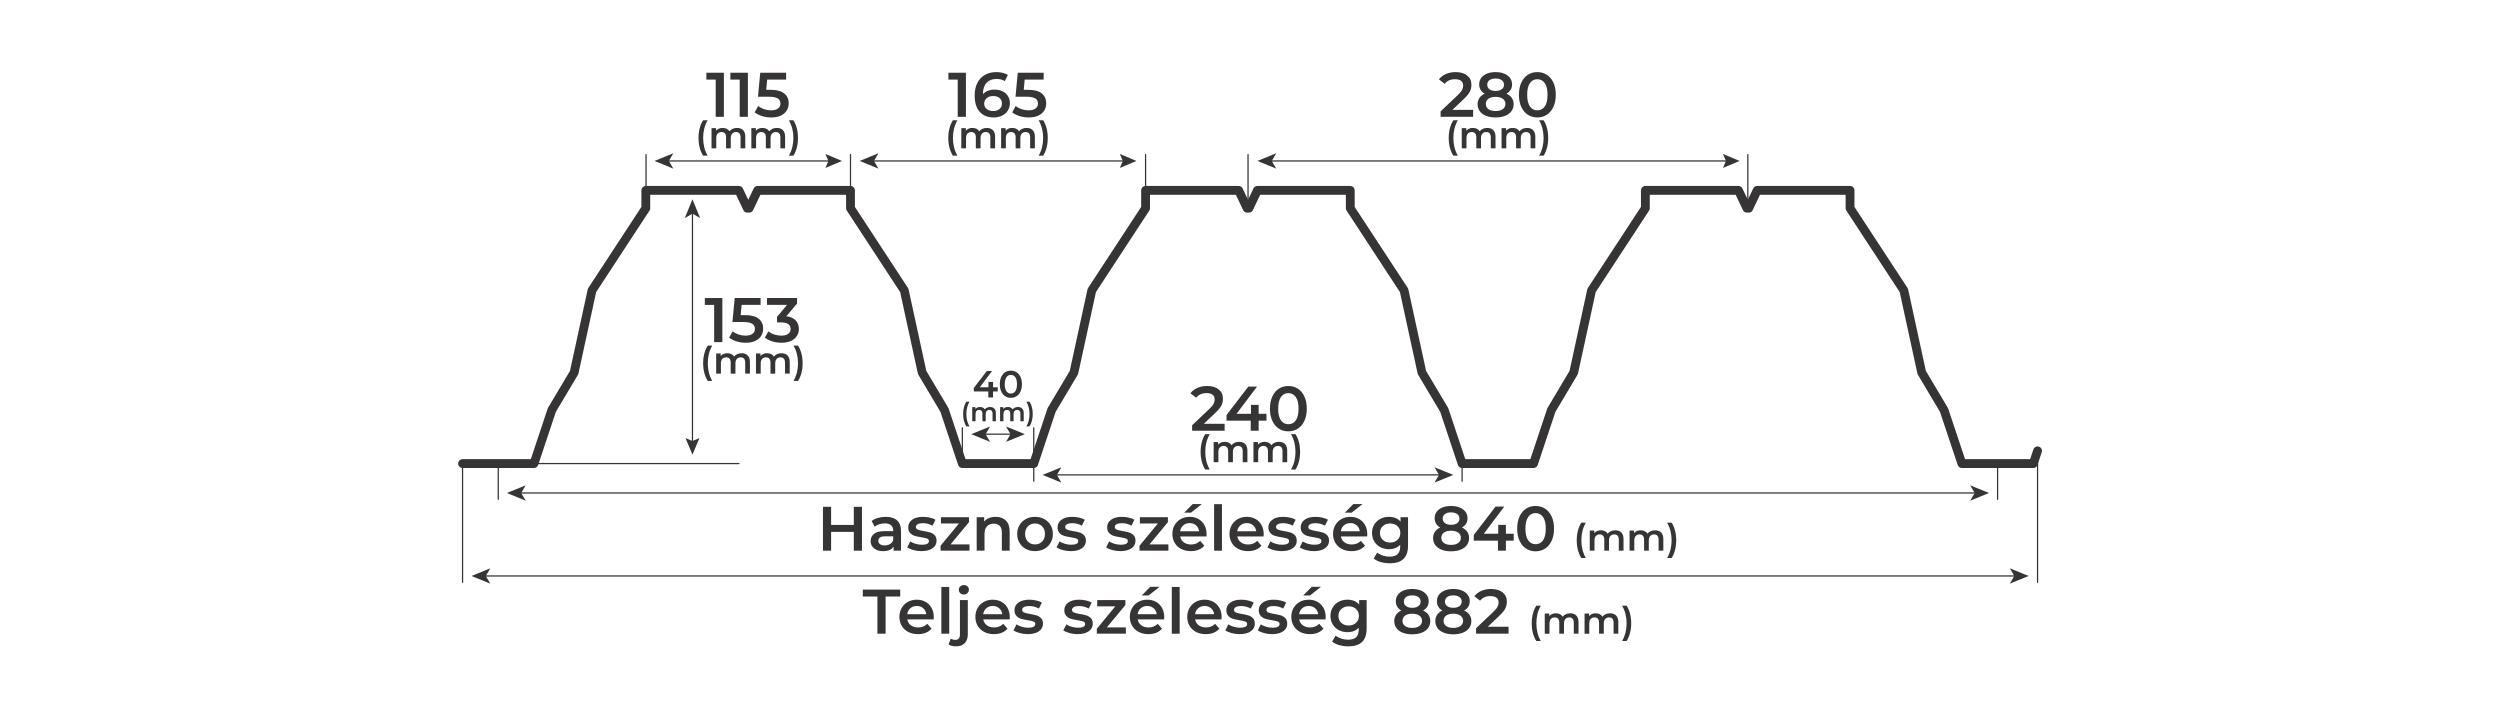 <?xml version="1.0" encoding="UTF-8"?>
<!DOCTYPE svg PUBLIC "-//W3C//DTD SVG 1.1//EN" "http://www.w3.org/Graphics/SVG/1.1/DTD/svg11.dtd">
<!-- Creator: CorelDRAW 2019 (64-Bit) -->
<svg xmlns="http://www.w3.org/2000/svg" xml:space="preserve" width="55.118in" height="15.748in" version="1.1" style="shape-rendering:geometricPrecision; text-rendering:geometricPrecision; image-rendering:optimizeQuality; fill-rule:evenodd; clip-rule:evenodd"
viewBox="0 0 55118.11 15748.03"
 xmlns:xlink="http://www.w3.org/1999/xlink">
 <defs>
  <style type="text/css">
   <![CDATA[
    .str0 {stroke:#373435;stroke-width:27.78;stroke-linecap:round;stroke-miterlimit:10}
    .str1 {stroke:#373435;stroke-width:194.44;stroke-linecap:round;stroke-linejoin:round;stroke-miterlimit:10}
    .fil0 {fill:none;fill-rule:nonzero}
    .fil1 {fill:#373435;fill-rule:nonzero}
   ]]>
  </style>
 </defs>
 <g id="Layer_x0020_1">
  <line class="fil0 str0" x1="10197.94" y1="10220.57" x2="10197.94" y2= "12837.6" />
  <polygon class="fil1" points="19344.54,13151.8 19022.31,13151.8 19022.31,12999.02 19847.31,12999.02 19847.31,13151.8 19525.09,13151.8 19525.09,13971.25 19344.54,13971.25 "/>
  <path id="1" class="fil1" d="M20587.59 13604.58c0,12.04 -0.93,29.17 -2.78,51.39l-581.94 0c10.19,54.63 36.8,97.92 79.86,129.86 43.06,31.94 96.53,47.92 160.41,47.92 81.48,0 148.61,-26.85 201.39,-80.56l93.06 106.94c-33.33,39.81 -75.46,69.91 -126.39,90.28 -50.93,20.37 -108.33,30.56 -172.22,30.56 -81.48,0 -153.24,-16.2 -215.28,-48.61 -62.04,-32.41 -109.95,-77.55 -143.75,-135.42 -33.8,-57.87 -50.69,-123.38 -50.69,-196.53 0,-72.22 16.43,-137.27 49.3,-195.14 32.87,-57.87 78.47,-103.01 136.81,-135.42 58.33,-32.41 124.07,-48.61 197.22,-48.61 72.22,0 136.81,15.97 193.75,47.92 56.94,31.94 101.39,76.85 133.33,134.72 31.94,57.87 47.91,124.77 47.91,200.7zm-375 -244.44c-55.56,0 -102.54,16.43 -140.97,49.3 -38.43,32.87 -61.8,76.62 -70.14,131.25l420.83 0c-7.41,-53.7 -30.09,-97.22 -68.06,-130.56 -37.96,-33.33 -85.19,-50 -141.67,-50z"/>
  <polygon id="2" class="fil1" points="20754.26,12940.69 20927.87,12940.69 20927.87,13971.25 20754.26,13971.25 "/>
  <path id="3" class="fil1" d="M21079.26 14250.41c-73.15,0 -128.7,-14.35 -166.67,-43.06l50 -129.17c25.93,19.44 59.72,29.17 101.39,29.17 32.41,0 57.18,-9.95 74.31,-29.86 17.13,-19.91 25.69,-49.31 25.69,-88.2l0 -759.72 173.61 0 0 755.56c0,82.41 -22.69,147.22 -68.06,194.44 -45.37,47.22 -108.8,70.83 -190.28,70.83zm170.83 -1143.06c-31.48,0 -57.87,-9.95 -79.17,-29.86 -21.3,-19.91 -31.94,-44.67 -31.94,-74.3 0,-29.63 10.65,-54.4 31.94,-74.31 21.3,-19.91 47.69,-29.86 79.17,-29.86 31.48,0 57.87,9.49 79.17,28.47 21.3,18.98 31.94,42.83 31.94,71.53 0,30.56 -10.42,56.25 -31.25,77.09 -20.83,20.83 -47.45,31.25 -79.86,31.25z"/>
  <path id="4" class="fil1" d="M22262.6 13604.58c0,12.04 -0.93,29.17 -2.78,51.39l-581.94 0c10.19,54.63 36.8,97.92 79.86,129.86 43.06,31.94 96.53,47.92 160.41,47.92 81.48,0 148.61,-26.85 201.39,-80.56l93.06 106.94c-33.33,39.81 -75.46,69.91 -126.39,90.28 -50.93,20.37 -108.33,30.56 -172.22,30.56 -81.48,0 -153.24,-16.2 -215.28,-48.61 -62.04,-32.41 -109.95,-77.55 -143.75,-135.42 -33.8,-57.87 -50.69,-123.38 -50.69,-196.53 0,-72.22 16.43,-137.27 49.3,-195.14 32.87,-57.87 78.47,-103.01 136.81,-135.42 58.33,-32.41 124.07,-48.61 197.22,-48.61 72.22,0 136.81,15.97 193.75,47.92 56.94,31.94 101.39,76.85 133.33,134.72 31.94,57.87 47.91,124.77 47.91,200.7zm-375 -244.44c-55.56,0 -102.54,16.43 -140.97,49.3 -38.43,32.87 -61.8,76.62 -70.14,131.25l420.83 0c-7.41,-53.7 -30.09,-97.22 -68.06,-130.56 -37.96,-33.33 -85.19,-50 -141.67,-50z"/>
  <path id="5" class="fil1" d="M22658.43 13980.97c-60.19,0 -118.98,-7.87 -176.39,-23.61 -57.41,-15.74 -103.24,-35.65 -137.5,-59.72l66.67 -131.94c33.33,22.22 73.38,40.05 120.14,53.47 46.76,13.43 92.82,20.14 138.19,20.14 103.7,0 155.56,-27.31 155.56,-81.94 0,-25.93 -13.2,-43.98 -39.59,-54.17 -26.39,-10.19 -68.75,-19.91 -127.08,-29.17 -61.11,-9.26 -110.88,-19.91 -149.3,-31.94 -38.43,-12.04 -71.76,-33.1 -100,-63.2 -28.24,-30.09 -42.36,-71.99 -42.36,-125.69 0,-70.37 29.4,-126.62 88.19,-168.75 58.8,-42.13 138.2,-63.19 238.2,-63.19 50.93,0 101.85,5.79 152.78,17.36 50.93,11.57 92.59,27.08 125,46.53l-66.67 131.94c-62.96,-37.04 -133.8,-55.56 -212.5,-55.56 -50.93,0 -89.58,7.64 -115.97,22.92 -26.39,15.28 -39.58,35.42 -39.58,60.42 0,27.78 14.12,47.45 42.36,59.03 28.24,11.57 71.99,22.45 131.25,32.64 59.26,9.26 107.87,19.91 145.83,31.94 37.96,12.04 70.6,32.41 97.91,61.11 27.31,28.7 40.97,69.44 40.97,122.22 0,69.44 -30.09,125 -90.28,166.67 -60.19,41.67 -142.13,62.5 -245.83,62.5z"/>
  <path id="6" class="fil1" d="M23757.05 13980.97c-60.19,0 -118.98,-7.87 -176.39,-23.61 -57.41,-15.74 -103.24,-35.65 -137.5,-59.72l66.67 -131.94c33.33,22.22 73.38,40.05 120.14,53.47 46.76,13.43 92.82,20.14 138.19,20.14 103.7,0 155.56,-27.31 155.56,-81.94 0,-25.93 -13.2,-43.98 -39.59,-54.17 -26.39,-10.19 -68.75,-19.91 -127.08,-29.17 -61.11,-9.26 -110.88,-19.91 -149.3,-31.94 -38.43,-12.04 -71.76,-33.1 -100,-63.2 -28.24,-30.09 -42.36,-71.99 -42.36,-125.69 0,-70.37 29.4,-126.62 88.19,-168.75 58.8,-42.13 138.2,-63.19 238.2,-63.19 50.93,0 101.85,5.79 152.78,17.36 50.93,11.57 92.59,27.08 125,46.53l-66.67 131.94c-62.96,-37.04 -133.8,-55.56 -212.5,-55.56 -50.93,0 -89.58,7.64 -115.97,22.92 -26.39,15.28 -39.58,35.42 -39.58,60.42 0,27.78 14.12,47.45 42.36,59.03 28.24,11.57 71.99,22.45 131.25,32.64 59.26,9.26 107.87,19.91 145.83,31.94 37.96,12.04 70.6,32.41 97.91,61.11 27.31,28.7 40.97,69.44 40.97,122.22 0,69.44 -30.09,125 -90.28,166.67 -60.19,41.67 -142.13,62.5 -245.83,62.5z"/>
  <polygon id="7" class="fil1" points="24822.33,13832.36 24822.33,13971.25 24182.05,13971.25 24182.05,13861.53 24589,13368.47 24190.38,13368.47 24190.38,13229.58 24811.22,13229.58 24811.22,13339.3 24402.88,13832.36 "/>
  <path id="8" class="fil1" d="M25668.16 13604.58c0,12.04 -0.93,29.17 -2.78,51.39l-581.94 0c10.19,54.63 36.8,97.92 79.86,129.86 43.06,31.94 96.53,47.92 160.41,47.92 81.48,0 148.61,-26.85 201.39,-80.56l93.06 106.94c-33.33,39.81 -75.46,69.91 -126.39,90.28 -50.93,20.37 -108.33,30.56 -172.22,30.56 -81.48,0 -153.24,-16.2 -215.28,-48.61 -62.04,-32.41 -109.95,-77.55 -143.75,-135.42 -33.8,-57.87 -50.69,-123.38 -50.69,-196.53 0,-72.22 16.43,-137.27 49.3,-195.14 32.87,-57.87 78.47,-103.01 136.81,-135.42 58.33,-32.41 124.07,-48.61 197.22,-48.61 72.22,0 136.81,15.97 193.75,47.92 56.94,31.94 101.39,76.85 133.33,134.72 31.94,57.87 47.91,124.77 47.91,200.7zm-375 -244.44c-55.56,0 -102.54,16.43 -140.97,49.3 -38.43,32.87 -61.8,76.62 -70.14,131.25l420.83 0c-7.41,-53.7 -30.09,-97.22 -68.06,-130.56 -37.96,-33.33 -85.19,-50 -141.67,-50zm66.67 -422.22l204.17 0 -241.67 190.28 -150 0 187.5 -190.28z"/>
  <polygon id="9" class="fil1" points="25834.83,12940.69 26008.44,12940.69 26008.44,13971.25 25834.83,13971.25 "/>
  <path id="10" class="fil1" d="M26933.44 13604.58c0,12.04 -0.93,29.17 -2.78,51.39l-581.94 0c10.19,54.63 36.8,97.92 79.86,129.86 43.06,31.94 96.53,47.92 160.41,47.92 81.48,0 148.61,-26.85 201.39,-80.56l93.06 106.94c-33.33,39.81 -75.46,69.91 -126.39,90.28 -50.93,20.37 -108.33,30.56 -172.22,30.56 -81.48,0 -153.24,-16.2 -215.28,-48.61 -62.04,-32.41 -109.95,-77.55 -143.75,-135.42 -33.8,-57.87 -50.69,-123.38 -50.69,-196.53 0,-72.22 16.43,-137.27 49.3,-195.14 32.87,-57.87 78.47,-103.01 136.81,-135.42 58.33,-32.41 124.07,-48.61 197.22,-48.61 72.22,0 136.81,15.97 193.75,47.92 56.94,31.94 101.39,76.85 133.33,134.72 31.94,57.87 47.91,124.77 47.91,200.7zm-375 -244.44c-55.56,0 -102.54,16.43 -140.97,49.3 -38.43,32.87 -61.8,76.62 -70.14,131.25l420.83 0c-7.41,-53.7 -30.09,-97.22 -68.06,-130.56 -37.96,-33.33 -85.19,-50 -141.67,-50z"/>
  <path id="11" class="fil1" d="M27329.28 13980.97c-60.19,0 -118.98,-7.87 -176.39,-23.61 -57.41,-15.74 -103.24,-35.65 -137.5,-59.72l66.67 -131.94c33.33,22.22 73.38,40.05 120.14,53.47 46.76,13.43 92.82,20.14 138.19,20.14 103.7,0 155.56,-27.31 155.56,-81.94 0,-25.93 -13.2,-43.98 -39.59,-54.17 -26.39,-10.19 -68.75,-19.91 -127.08,-29.17 -61.11,-9.26 -110.88,-19.91 -149.3,-31.94 -38.43,-12.04 -71.76,-33.1 -100,-63.2 -28.24,-30.09 -42.36,-71.99 -42.36,-125.69 0,-70.37 29.4,-126.62 88.19,-168.75 58.8,-42.13 138.2,-63.19 238.2,-63.19 50.93,0 101.85,5.79 152.78,17.36 50.93,11.57 92.59,27.08 125,46.53l-66.67 131.94c-62.96,-37.04 -133.8,-55.56 -212.5,-55.56 -50.93,0 -89.58,7.64 -115.97,22.92 -26.39,15.28 -39.58,35.42 -39.58,60.42 0,27.78 14.12,47.45 42.36,59.03 28.24,11.57 71.99,22.45 131.25,32.64 59.26,9.26 107.87,19.91 145.83,31.94 37.96,12.04 70.6,32.41 97.91,61.11 27.31,28.7 40.97,69.44 40.97,122.22 0,69.44 -30.09,125 -90.28,166.67 -60.19,41.67 -142.13,62.5 -245.83,62.5z"/>
  <path id="12" class="fil1" d="M28044.56 13980.97c-60.19,0 -118.98,-7.87 -176.39,-23.61 -57.41,-15.74 -103.24,-35.65 -137.5,-59.72l66.67 -131.94c33.33,22.22 73.38,40.05 120.14,53.47 46.76,13.43 92.82,20.14 138.19,20.14 103.7,0 155.56,-27.31 155.56,-81.94 0,-25.93 -13.2,-43.98 -39.59,-54.17 -26.39,-10.19 -68.75,-19.91 -127.08,-29.17 -61.11,-9.26 -110.88,-19.91 -149.3,-31.94 -38.43,-12.04 -71.76,-33.1 -100,-63.2 -28.24,-30.09 -42.36,-71.99 -42.36,-125.69 0,-70.37 29.4,-126.62 88.19,-168.75 58.8,-42.13 138.2,-63.19 238.2,-63.19 50.93,0 101.85,5.79 152.78,17.36 50.93,11.57 92.59,27.08 125,46.53l-66.67 131.94c-62.96,-37.04 -133.8,-55.56 -212.5,-55.56 -50.93,0 -89.58,7.64 -115.97,22.92 -26.39,15.28 -39.58,35.42 -39.58,60.42 0,27.78 14.12,47.45 42.36,59.03 28.24,11.57 71.99,22.45 131.25,32.64 59.26,9.26 107.87,19.91 145.83,31.94 37.96,12.04 70.6,32.41 97.91,61.11 27.31,28.7 40.97,69.44 40.97,122.22 0,69.44 -30.09,125 -90.28,166.67 -60.19,41.67 -142.13,62.5 -245.83,62.5z"/>
  <path id="13" class="fil1" d="M29227.89 13604.58c0,12.04 -0.93,29.17 -2.78,51.39l-581.94 0c10.19,54.63 36.8,97.92 79.86,129.86 43.06,31.94 96.53,47.92 160.41,47.92 81.48,0 148.61,-26.85 201.39,-80.56l93.06 106.94c-33.33,39.81 -75.46,69.91 -126.39,90.28 -50.93,20.37 -108.33,30.56 -172.22,30.56 -81.48,0 -153.24,-16.2 -215.28,-48.61 -62.04,-32.41 -109.95,-77.55 -143.75,-135.42 -33.8,-57.87 -50.69,-123.38 -50.69,-196.53 0,-72.22 16.43,-137.27 49.3,-195.14 32.87,-57.87 78.47,-103.01 136.81,-135.42 58.33,-32.41 124.07,-48.61 197.22,-48.61 72.22,0 136.81,15.97 193.75,47.92 56.94,31.94 101.39,76.85 133.33,134.72 31.94,57.87 47.91,124.77 47.91,200.7zm-375 -244.44c-55.56,0 -102.54,16.43 -140.97,49.3 -38.43,32.87 -61.8,76.62 -70.14,131.25l420.83 0c-7.41,-53.7 -30.09,-97.22 -68.06,-130.56 -37.96,-33.33 -85.19,-50 -141.67,-50zm66.67 -422.22l204.17 0 -241.67 190.28 -150 0 187.5 -190.28z"/>
  <path id="14" class="fil1" d="M30130.67 13229.58l0 629.17c0,261.11 -133.33,391.67 -400,391.67 -71.3,0 -138.89,-9.03 -202.78,-27.08 -63.89,-18.06 -116.67,-44.21 -158.33,-78.47l77.78 -130.56c32.41,26.85 73.38,48.38 122.92,64.58 49.54,16.2 99.77,24.31 150.7,24.31 81.48,0 141.2,-18.52 179.17,-55.56 37.96,-37.04 56.94,-93.52 56.94,-169.44l0 -38.89c-29.63,32.41 -65.74,56.94 -108.33,73.61 -42.59,16.67 -89.35,25 -140.28,25 -70.37,0 -134.03,-15.04 -190.97,-45.14 -56.94,-30.09 -101.85,-72.45 -134.72,-127.08 -32.87,-54.63 -49.3,-117.13 -49.3,-187.5 0,-70.37 16.43,-132.64 49.3,-186.81 32.87,-54.17 77.78,-96.06 134.72,-125.69 56.94,-29.63 120.6,-44.44 190.97,-44.44 53.7,0 102.54,8.8 146.53,26.39 43.98,17.59 80.79,44.44 110.42,80.56l0 -98.61 165.28 0zm-395.83 561.11c65.74,0 119.68,-19.68 161.81,-59.03 42.13,-39.35 63.19,-90.51 63.19,-153.47 0,-62.04 -21.06,-112.5 -63.19,-151.39 -42.13,-38.89 -96.06,-58.33 -161.81,-58.33 -66.67,0 -121.06,19.44 -163.19,58.33 -42.13,38.89 -63.19,89.35 -63.19,151.39 0,62.96 21.06,114.12 63.19,153.47 42.13,39.35 96.53,59.03 163.19,59.03z"/>
  <path id="15" class="fil1" d="M31375.11 13460.14c50.93,23.15 90.05,54.4 117.36,93.75 27.31,39.35 40.97,85.41 40.97,138.19 0,59.26 -16.44,111.11 -49.31,155.56 -32.87,44.44 -79.4,78.47 -139.58,102.08 -60.19,23.61 -130.09,35.42 -209.72,35.42 -79.63,0 -149.31,-11.81 -209.03,-35.42 -59.72,-23.61 -105.79,-57.64 -138.2,-102.08 -32.41,-44.44 -48.61,-96.3 -48.61,-155.56 0,-52.78 13.43,-98.84 40.28,-138.19 26.85,-39.35 65.28,-70.6 115.28,-93.75 -38.89,-21.3 -68.75,-49.31 -89.58,-84.03 -20.83,-34.72 -31.25,-74.77 -31.25,-120.14 0,-54.63 15.04,-102.31 45.14,-143.06 30.09,-40.74 72.45,-72.22 127.08,-94.44 54.63,-22.22 117.59,-33.33 188.89,-33.33 72.22,0 135.65,11.11 190.28,33.33 54.63,22.22 97.22,53.7 127.78,94.44 30.56,40.74 45.83,88.43 45.83,143.06 0,45.37 -10.65,85.19 -31.94,119.44 -21.3,34.26 -51.85,62.5 -91.67,84.72zm-240.28 -333.33c-56.48,0 -101.16,12.04 -134.03,36.11 -32.87,24.07 -49.31,57.87 -49.31,101.39 0,41.67 16.43,74.77 49.31,99.3 32.87,24.54 77.54,36.81 134.03,36.81 57.41,0 102.78,-12.27 136.11,-36.81 33.33,-24.54 50,-57.64 50,-99.3 0,-43.52 -16.9,-77.31 -50.7,-101.39 -33.8,-24.07 -78.93,-36.11 -135.41,-36.11zm0 716.67c66.67,0 119.44,-13.89 158.33,-41.67 38.89,-27.78 58.33,-66.2 58.33,-115.28 0,-48.15 -19.44,-86.11 -58.33,-113.89 -38.89,-27.78 -91.67,-41.67 -158.33,-41.67 -66.67,0 -118.98,13.89 -156.94,41.67 -37.96,27.78 -56.94,65.74 -56.94,113.89 0,49.07 18.98,87.5 56.94,115.28 37.96,27.78 90.28,41.67 156.94,41.67z"/>
  <path id="16" class="fil1" d="M32280.67 13460.14c50.93,23.15 90.05,54.4 117.36,93.75 27.31,39.35 40.97,85.41 40.97,138.19 0,59.26 -16.44,111.11 -49.31,155.56 -32.87,44.44 -79.4,78.47 -139.58,102.08 -60.19,23.61 -130.09,35.42 -209.72,35.42 -79.63,0 -149.31,-11.81 -209.03,-35.42 -59.72,-23.61 -105.79,-57.64 -138.2,-102.08 -32.41,-44.44 -48.61,-96.3 -48.61,-155.56 0,-52.78 13.43,-98.84 40.28,-138.19 26.85,-39.35 65.28,-70.6 115.28,-93.75 -38.89,-21.3 -68.75,-49.31 -89.58,-84.03 -20.83,-34.72 -31.25,-74.77 -31.25,-120.14 0,-54.63 15.04,-102.31 45.14,-143.06 30.09,-40.74 72.45,-72.22 127.08,-94.44 54.63,-22.22 117.59,-33.33 188.89,-33.33 72.22,0 135.65,11.11 190.28,33.33 54.63,22.22 97.22,53.7 127.78,94.44 30.56,40.74 45.83,88.43 45.83,143.06 0,45.37 -10.65,85.19 -31.94,119.44 -21.3,34.26 -51.85,62.5 -91.67,84.72zm-240.28 -333.33c-56.48,0 -101.16,12.04 -134.03,36.11 -32.87,24.07 -49.31,57.87 -49.31,101.39 0,41.67 16.43,74.77 49.31,99.3 32.87,24.54 77.54,36.81 134.03,36.81 57.41,0 102.78,-12.27 136.11,-36.81 33.33,-24.54 50,-57.64 50,-99.3 0,-43.52 -16.9,-77.31 -50.7,-101.39 -33.8,-24.07 -78.93,-36.11 -135.41,-36.11zm0 716.67c66.67,0 119.44,-13.89 158.33,-41.67 38.89,-27.78 58.33,-66.2 58.33,-115.28 0,-48.15 -19.44,-86.11 -58.33,-113.89 -38.89,-27.78 -91.67,-41.67 -158.33,-41.67 -66.67,0 -118.98,13.89 -156.94,41.67 -37.96,27.78 -56.94,65.74 -56.94,113.89 0,49.07 18.98,87.5 56.94,115.28 37.96,27.78 90.28,41.67 156.94,41.67z"/>
  <path id="17" class="fil1" d="M33259.83 13818.47l0 152.78 -716.67 0 0 -120.83 386.11 -366.67c43.52,-41.67 72.92,-78.01 88.2,-109.03 15.28,-31.02 22.91,-61.8 22.91,-92.36 0,-45.37 -15.28,-80.09 -45.83,-104.17 -30.56,-24.07 -75.46,-36.11 -134.72,-36.11 -99.07,0 -175,33.8 -227.78,101.39l-126.39 -97.22c37.96,-50.93 89.12,-90.51 153.47,-118.75 64.35,-28.24 136.34,-42.36 215.97,-42.36 105.56,0 189.81,25 252.78,75 62.96,50 94.44,118.06 94.44,204.17 0,52.78 -11.11,102.31 -33.33,148.61 -22.22,46.3 -64.81,99.07 -127.78,158.33l-259.72 247.22 458.33 0z"/>
  <path id="18" class="fil1" d="M33871.77 14132.91c-32.78,-50.56 -57.92,-109.17 -75.42,-175.83 -17.5,-66.67 -26.25,-138.06 -26.25,-214.17 0,-76.11 8.75,-147.64 26.25,-214.58 17.5,-66.94 42.64,-125.42 75.42,-175.42l99.17 0c-33.89,60 -58.75,121.8 -74.58,185.42 -15.83,63.61 -23.75,131.8 -23.75,204.58 0,72.78 7.92,140.97 23.75,204.58 15.83,63.61 40.7,125.41 74.58,185.41l-99.17 0z"/>
  <path id="19" class="fil1" d="M34619.27 13521.25c56.11,0 100.56,16.25 133.33,48.75 32.78,32.5 49.17,81.25 49.17,146.25l0 255 -104.17 0 0 -241.67c0,-38.89 -8.61,-68.19 -25.83,-87.92 -17.22,-19.72 -41.94,-29.58 -74.17,-29.58 -35,0 -63.06,11.53 -84.17,34.58 -21.11,23.06 -31.67,55.97 -31.67,98.75l0 225.83 -104.17 0 0 -241.67c0,-38.89 -8.61,-68.19 -25.83,-87.92 -17.22,-19.72 -41.94,-29.58 -74.17,-29.58 -35.56,0 -63.75,11.39 -84.58,34.17 -20.83,22.78 -31.25,55.83 -31.25,99.17l0 225.83 -104.17 0 0 -445 99.17 0 0 56.67c16.67,-20 37.5,-35.28 62.5,-45.83 25,-10.56 52.78,-15.83 83.33,-15.83 33.33,0 62.92,6.25 88.75,18.75 25.83,12.5 46.25,30.97 61.25,55.42 18.33,-23.33 41.94,-41.53 70.83,-54.58 28.89,-13.06 60.83,-19.59 95.83,-19.59z"/>
  <path id="20" class="fil1" d="M35496.76 13521.25c56.11,0 100.56,16.25 133.33,48.75 32.78,32.5 49.17,81.25 49.17,146.25l0 255 -104.17 0 0 -241.67c0,-38.89 -8.61,-68.19 -25.83,-87.92 -17.22,-19.72 -41.94,-29.58 -74.17,-29.58 -35,0 -63.06,11.53 -84.17,34.58 -21.11,23.06 -31.67,55.97 -31.67,98.75l0 225.83 -104.17 0 0 -241.67c0,-38.89 -8.61,-68.19 -25.83,-87.92 -17.22,-19.72 -41.94,-29.58 -74.17,-29.58 -35.56,0 -63.75,11.39 -84.58,34.17 -20.83,22.78 -31.25,55.83 -31.25,99.17l0 225.83 -104.17 0 0 -445 99.17 0 0 56.67c16.67,-20 37.5,-35.28 62.5,-45.83 25,-10.56 52.78,-15.83 83.33,-15.83 33.33,0 62.92,6.25 88.75,18.75 25.83,12.5 46.25,30.97 61.25,55.42 18.33,-23.33 41.94,-41.53 70.83,-54.58 28.89,-13.06 60.83,-19.59 95.83,-19.59z"/>
  <path id="21" class="fil1" d="M35762.6 14132.91c33.89,-60 58.89,-121.94 75,-185.83 16.11,-63.89 24.17,-131.94 24.17,-204.17 0,-72.22 -8.06,-140.28 -24.17,-204.17 -16.11,-63.89 -41.11,-125.83 -75,-185.83l99.17 0c32.78,49.44 57.92,107.64 75.42,174.58 17.5,66.94 26.25,138.75 26.25,215.42 0,76.67 -8.75,148.19 -26.25,214.58 -17.5,66.39 -42.64,124.86 -75.42,175.41l-99.17 0z"/>
  <polygon class="fil1" points="19003.75,11173.67 19003.75,12141.24 18824.06,12141.24 18824.06,11726.57 18323.69,11726.57 18323.69,12141.24 18143.99,12141.24 18143.99,11173.67 18323.69,11173.67 18323.69,11573.14 18824.06,11573.14 18824.06,11173.67 "/>
  <path id="1" class="fil1" d="M19529 11394.83c108.74,0 191.9,26.04 249.49,78.1 57.59,52.06 86.39,130.62 86.39,235.67l0 432.64 -163.11 0 0 -89.85c-21.19,32.25 -51.37,56.9 -90.54,73.95 -39.17,17.05 -86.39,25.57 -141.68,25.57 -55.29,0 -103.67,-9.44 -145.14,-28.34 -41.46,-18.89 -73.49,-45.15 -96.06,-78.79 -22.58,-33.63 -33.87,-71.65 -33.87,-114.04 0,-66.35 24.65,-119.56 73.95,-159.65 49.3,-40.08 126.94,-60.13 232.91,-60.13l190.75 0 0 -11.06c0,-51.6 -15.43,-91.23 -46.3,-118.87 -30.87,-27.64 -76.72,-41.46 -137.54,-41.46 -41.46,0 -82.24,6.45 -122.33,19.35 -40.09,12.9 -73.95,30.87 -101.59,53.91l-67.73 -125.79c38.7,-29.49 85.24,-52.06 139.61,-67.73 54.37,-15.67 111.96,-23.5 172.78,-23.5zm-23.5 630.3c43.31,0 81.78,-9.91 115.42,-29.72 33.63,-19.81 57.36,-48.15 71.19,-85.01l0 -85.7 -178.31 0c-99.52,0 -149.28,32.72 -149.28,98.14 0,31.33 12.44,56.21 37.32,74.64 24.88,18.43 59.44,27.64 103.67,27.64z"/>
  <path id="2" class="fil1" d="M20314.12 12150.92c-59.9,0 -118.41,-7.83 -175.54,-23.5 -57.13,-15.67 -102.75,-35.48 -136.84,-59.44l66.35 -131.31c33.17,22.11 73.03,39.85 119.56,53.22 46.54,13.36 92.38,20.04 137.54,20.04 103.21,0 154.81,-27.18 154.81,-81.55 0,-25.8 -13.13,-43.77 -39.39,-53.91 -26.26,-10.14 -68.42,-19.81 -126.48,-29.03 -60.82,-9.22 -110.35,-19.81 -148.59,-31.79 -38.24,-11.98 -71.42,-32.94 -99.52,-62.89 -28.11,-29.95 -42.16,-71.65 -42.16,-125.09 0,-70.03 29.26,-126.01 87.78,-167.94 58.51,-41.93 137.53,-62.89 237.05,-62.89 50.69,0 101.37,5.76 152.05,17.28 50.69,11.52 92.15,26.95 124.4,46.31l-66.35 131.31c-62.66,-36.86 -133.16,-55.29 -211.48,-55.29 -50.68,0 -89.15,7.6 -115.42,22.81 -26.26,15.2 -39.39,35.25 -39.39,60.13 0,27.65 14.06,47.22 42.16,58.74 28.1,11.52 71.65,22.35 130.62,32.48 58.97,9.21 107.35,19.81 145.13,31.79 37.78,11.98 70.26,32.25 97.45,60.82 27.19,28.57 40.78,69.11 40.78,121.64 0,69.11 -29.95,124.4 -89.85,165.87 -59.9,41.46 -141.45,62.2 -244.66,62.2z"/>
  <polygon id="3" class="fil1" points="21374.3,12003.02 21374.3,12141.24 20737.08,12141.24 20737.08,12032.04 21142.08,11541.35 20745.38,11541.35 20745.38,11403.12 21363.24,11403.12 21363.24,11512.32 20956.86,12003.02 "/>
  <path id="4" class="fil1" d="M21952.08 11394.83c93.07,0 167.71,27.19 223.92,81.56 56.21,54.37 84.32,135 84.32,241.89l0 422.97 -172.78 0 0 -400.85c0,-64.5 -15.2,-113.11 -45.61,-145.83 -30.41,-32.71 -73.72,-49.07 -129.93,-49.07 -63.58,0 -113.8,19.12 -150.67,57.36 -36.86,38.24 -55.29,93.3 -55.29,165.18l0 373.2 -172.78 0 0 -738.12 164.49 0 0 95.37c28.57,-34.09 64.5,-59.9 107.81,-77.41 43.31,-17.51 92.15,-26.26 146.52,-26.26z"/>
  <path id="5" class="fil1" d="M22818.74 12150.92c-74.64,0 -141.91,-16.13 -201.81,-48.38 -59.9,-32.25 -106.67,-77.17 -140.3,-134.77 -33.63,-57.59 -50.45,-122.79 -50.45,-195.59 0,-72.8 16.82,-137.76 50.45,-194.9 33.63,-57.13 80.4,-101.82 140.3,-134.07 59.9,-32.26 127.17,-48.38 201.81,-48.38 75.56,0 143.29,16.13 203.19,48.38 59.9,32.25 106.67,76.94 140.3,134.07 33.63,57.13 50.45,122.1 50.45,194.9 0,72.8 -16.82,137.99 -50.45,195.59 -33.63,57.59 -80.4,102.52 -140.3,134.77 -59.9,32.26 -127.63,48.38 -203.19,48.38zm0 -147.9c63.58,0 116.11,-21.19 157.57,-63.58 41.47,-42.39 62.2,-98.14 62.2,-167.25 0,-69.11 -20.73,-124.86 -62.2,-167.25 -41.46,-42.39 -93.99,-63.58 -157.57,-63.58 -63.58,0 -115.88,21.19 -156.89,63.58 -41,42.39 -61.51,98.14 -61.51,167.25 0,69.11 20.5,124.86 61.51,167.25 41.01,42.39 93.3,63.58 156.89,63.58z"/>
  <path id="6" class="fil1" d="M23606.62 12150.92c-59.9,0 -118.41,-7.83 -175.54,-23.5 -57.13,-15.67 -102.75,-35.48 -136.84,-59.44l66.35 -131.31c33.17,22.11 73.03,39.85 119.56,53.22 46.54,13.36 92.38,20.04 137.54,20.04 103.21,0 154.81,-27.18 154.81,-81.55 0,-25.8 -13.13,-43.77 -39.39,-53.91 -26.26,-10.14 -68.42,-19.81 -126.48,-29.03 -60.82,-9.22 -110.35,-19.81 -148.59,-31.79 -38.24,-11.98 -71.42,-32.94 -99.52,-62.89 -28.11,-29.95 -42.16,-71.65 -42.16,-125.09 0,-70.03 29.26,-126.01 87.78,-167.94 58.51,-41.93 137.53,-62.89 237.05,-62.89 50.69,0 101.37,5.76 152.05,17.28 50.69,11.52 92.15,26.95 124.4,46.31l-66.35 131.31c-62.66,-36.86 -133.16,-55.29 -211.48,-55.29 -50.68,0 -89.15,7.6 -115.42,22.81 -26.26,15.2 -39.39,35.25 -39.39,60.13 0,27.65 14.06,47.22 42.16,58.74 28.1,11.52 71.65,22.35 130.62,32.48 58.97,9.21 107.35,19.81 145.13,31.79 37.78,11.98 70.26,32.25 97.45,60.82 27.19,28.57 40.78,69.11 40.78,121.64 0,69.11 -29.95,124.4 -89.85,165.87 -59.9,41.46 -141.45,62.2 -244.66,62.2z"/>
  <path id="7" class="fil1" d="M24699.98 12150.92c-59.9,0 -118.41,-7.83 -175.54,-23.5 -57.13,-15.67 -102.75,-35.48 -136.84,-59.44l66.35 -131.31c33.17,22.11 73.03,39.85 119.56,53.22 46.54,13.36 92.38,20.04 137.54,20.04 103.21,0 154.81,-27.18 154.81,-81.55 0,-25.8 -13.13,-43.77 -39.39,-53.91 -26.26,-10.14 -68.42,-19.81 -126.48,-29.03 -60.82,-9.22 -110.35,-19.81 -148.59,-31.79 -38.24,-11.98 -71.42,-32.94 -99.52,-62.89 -28.11,-29.95 -42.16,-71.65 -42.16,-125.09 0,-70.03 29.26,-126.01 87.78,-167.94 58.51,-41.93 137.53,-62.89 237.05,-62.89 50.69,0 101.37,5.76 152.05,17.28 50.69,11.52 92.15,26.95 124.4,46.31l-66.35 131.31c-62.66,-36.86 -133.16,-55.29 -211.48,-55.29 -50.68,0 -89.15,7.6 -115.42,22.81 -26.26,15.2 -39.39,35.25 -39.39,60.13 0,27.65 14.06,47.22 42.16,58.74 28.1,11.52 71.65,22.35 130.62,32.48 58.97,9.21 107.35,19.81 145.13,31.79 37.78,11.98 70.26,32.25 97.45,60.82 27.19,28.57 40.78,69.11 40.78,121.64 0,69.11 -29.95,124.4 -89.85,165.87 -59.9,41.46 -141.45,62.2 -244.66,62.2z"/>
  <polygon id="8" class="fil1" points="25760.16,12003.02 25760.16,12141.24 25122.94,12141.24 25122.94,12032.04 25527.94,11541.35 25131.24,11541.35 25131.24,11403.12 25749.1,11403.12 25749.1,11512.32 25342.72,12003.02 "/>
  <path id="9" class="fil1" d="M26601.94 11776.33c0,11.98 -0.92,29.03 -2.77,51.15l-579.16 0c10.13,54.37 36.63,97.44 79.48,129.24 42.85,31.8 96.07,47.69 159.65,47.69 81.09,0 147.9,-26.72 200.43,-80.17l92.61 106.43c-33.17,39.62 -75.1,69.57 -125.78,89.85 -50.68,20.27 -107.81,30.41 -171.4,30.41 -81.09,0 -152.51,-16.13 -214.25,-48.38 -61.74,-32.25 -109.43,-77.17 -143.06,-134.77 -33.63,-57.59 -50.45,-122.79 -50.45,-195.59 0,-71.88 16.36,-136.61 49.07,-194.2 32.71,-57.59 78.1,-102.52 136.15,-134.77 58.06,-32.26 123.48,-48.38 196.28,-48.38 71.88,0 136.15,15.9 192.82,47.69 56.67,31.79 100.91,76.48 132.7,134.08 31.79,57.59 47.69,124.17 47.69,199.73zm-373.21 -243.28c-55.29,0 -102.06,16.36 -140.3,49.07 -38.24,32.71 -61.51,76.26 -69.8,130.62l418.82 0c-7.37,-53.44 -29.95,-96.76 -67.73,-129.93 -37.78,-33.18 -84.78,-49.76 -140.99,-49.76zm66.35 -420.2l203.19 0 -240.51 189.37 -149.28 0 186.61 -189.37z"/>
  <polygon id="10" class="fil1" points="26767.81,11115.61 26940.59,11115.61 26940.59,12141.24 26767.81,12141.24 "/>
  <path id="11" class="fil1" d="M27861.17 11776.33c0,11.98 -0.92,29.03 -2.77,51.15l-579.16 0c10.13,54.37 36.63,97.44 79.48,129.24 42.85,31.8 96.07,47.69 159.65,47.69 81.09,0 147.9,-26.72 200.43,-80.17l92.61 106.43c-33.17,39.62 -75.1,69.57 -125.78,89.85 -50.68,20.27 -107.81,30.41 -171.4,30.41 -81.09,0 -152.51,-16.13 -214.25,-48.38 -61.74,-32.25 -109.43,-77.17 -143.06,-134.77 -33.63,-57.59 -50.45,-122.79 -50.45,-195.59 0,-71.88 16.36,-136.61 49.07,-194.2 32.71,-57.59 78.1,-102.52 136.15,-134.77 58.06,-32.26 123.48,-48.38 196.28,-48.38 71.88,0 136.15,15.9 192.82,47.69 56.67,31.79 100.91,76.48 132.7,134.08 31.79,57.59 47.69,124.17 47.69,199.73zm-373.21 -243.28c-55.29,0 -102.06,16.36 -140.3,49.07 -38.24,32.71 -61.51,76.26 -69.8,130.62l418.82 0c-7.37,-53.44 -29.95,-96.76 -67.73,-129.93 -37.78,-33.18 -84.78,-49.76 -140.99,-49.76z"/>
  <path id="12" class="fil1" d="M28255.11 12150.92c-59.9,0 -118.41,-7.83 -175.54,-23.5 -57.13,-15.67 -102.75,-35.48 -136.84,-59.44l66.35 -131.31c33.17,22.11 73.03,39.85 119.56,53.22 46.54,13.36 92.38,20.04 137.54,20.04 103.21,0 154.81,-27.18 154.81,-81.55 0,-25.8 -13.13,-43.77 -39.39,-53.91 -26.26,-10.14 -68.42,-19.81 -126.48,-29.03 -60.82,-9.22 -110.35,-19.81 -148.59,-31.79 -38.24,-11.98 -71.42,-32.94 -99.52,-62.89 -28.11,-29.95 -42.16,-71.65 -42.16,-125.09 0,-70.03 29.26,-126.01 87.78,-167.94 58.51,-41.93 137.53,-62.89 237.05,-62.89 50.69,0 101.37,5.76 152.05,17.28 50.69,11.52 92.15,26.95 124.4,46.31l-66.35 131.31c-62.66,-36.86 -133.16,-55.29 -211.48,-55.29 -50.68,0 -89.15,7.6 -115.42,22.81 -26.26,15.2 -39.39,35.25 -39.39,60.13 0,27.65 14.06,47.22 42.16,58.74 28.1,11.52 71.65,22.35 130.62,32.48 58.97,9.21 107.35,19.81 145.13,31.79 37.78,11.98 70.26,32.25 97.45,60.82 27.19,28.57 40.78,69.11 40.78,121.64 0,69.11 -29.95,124.4 -89.85,165.87 -59.9,41.46 -141.45,62.2 -244.66,62.2z"/>
  <path id="13" class="fil1" d="M28966.96 12150.92c-59.9,0 -118.41,-7.83 -175.54,-23.5 -57.13,-15.67 -102.75,-35.48 -136.84,-59.44l66.35 -131.31c33.17,22.11 73.03,39.85 119.56,53.22 46.54,13.36 92.38,20.04 137.54,20.04 103.21,0 154.81,-27.18 154.81,-81.55 0,-25.8 -13.13,-43.77 -39.39,-53.91 -26.26,-10.14 -68.42,-19.81 -126.48,-29.03 -60.82,-9.22 -110.35,-19.81 -148.59,-31.79 -38.24,-11.98 -71.42,-32.94 -99.52,-62.89 -28.11,-29.95 -42.16,-71.65 -42.16,-125.09 0,-70.03 29.26,-126.01 87.78,-167.94 58.51,-41.93 137.53,-62.89 237.05,-62.89 50.69,0 101.37,5.76 152.05,17.28 50.69,11.52 92.15,26.95 124.4,46.31l-66.35 131.31c-62.66,-36.86 -133.16,-55.29 -211.48,-55.29 -50.68,0 -89.15,7.6 -115.42,22.81 -26.26,15.2 -39.39,35.25 -39.39,60.13 0,27.65 14.06,47.22 42.16,58.74 28.1,11.52 71.65,22.35 130.62,32.48 58.97,9.21 107.35,19.81 145.13,31.79 37.78,11.98 70.26,32.25 97.45,60.82 27.19,28.57 40.78,69.11 40.78,121.64 0,69.11 -29.95,124.4 -89.85,165.87 -59.9,41.46 -141.45,62.2 -244.66,62.2z"/>
  <path id="14" class="fil1" d="M30144.63 11776.33c0,11.98 -0.92,29.03 -2.77,51.15l-579.16 0c10.13,54.37 36.63,97.44 79.48,129.24 42.85,31.8 96.07,47.69 159.65,47.69 81.09,0 147.9,-26.72 200.43,-80.17l92.61 106.43c-33.17,39.62 -75.1,69.57 -125.78,89.85 -50.68,20.27 -107.81,30.41 -171.4,30.41 -81.09,0 -152.51,-16.13 -214.25,-48.38 -61.74,-32.25 -109.43,-77.17 -143.06,-134.77 -33.63,-57.59 -50.45,-122.79 -50.45,-195.59 0,-71.88 16.36,-136.61 49.07,-194.2 32.71,-57.59 78.1,-102.52 136.15,-134.77 58.06,-32.26 123.48,-48.38 196.28,-48.38 71.88,0 136.15,15.9 192.82,47.69 56.67,31.79 100.91,76.48 132.7,134.08 31.79,57.59 47.69,124.17 47.69,199.73zm-373.21 -243.28c-55.29,0 -102.06,16.36 -140.3,49.07 -38.24,32.71 -61.51,76.26 -69.8,130.62l418.82 0c-7.37,-53.44 -29.95,-96.76 -67.73,-129.93 -37.78,-33.18 -84.78,-49.76 -140.99,-49.76zm66.35 -420.2l203.19 0 -240.51 189.37 -149.28 0 186.61 -189.37z"/>
  <path id="15" class="fil1" d="M31043.09 11403.12l0 626.16c0,259.86 -132.7,389.79 -398.09,389.79 -70.95,0 -138.22,-8.98 -201.81,-26.95 -63.58,-17.97 -116.11,-44 -157.57,-78.1l77.41 -129.93c32.25,26.72 73.03,48.15 122.33,64.27 49.3,16.13 99.29,24.19 149.98,24.19 81.09,0 140.53,-18.43 178.31,-55.29 37.78,-36.86 56.67,-93.07 56.67,-168.63l0 -38.7c-29.49,32.26 -65.43,56.67 -107.81,73.26 -42.39,16.59 -88.93,24.88 -139.61,24.88 -70.04,0 -133.39,-14.98 -190.06,-44.93 -56.67,-29.95 -101.37,-72.11 -134.08,-126.47 -32.71,-54.37 -49.07,-116.57 -49.07,-186.6 0,-70.04 16.36,-132.01 49.07,-185.91 32.71,-53.91 77.41,-95.61 134.08,-125.09 56.67,-29.49 120.02,-44.23 190.06,-44.23 53.44,0 102.06,8.76 145.83,26.26 43.77,17.51 80.4,44.23 109.89,80.17l0 -98.14 164.49 0zm-393.94 558.43c65.43,0 119.11,-19.58 161.03,-58.74 41.93,-39.17 62.89,-90.07 62.89,-152.74 0,-61.74 -20.96,-111.96 -62.89,-150.67 -41.93,-38.7 -95.6,-58.06 -161.03,-58.06 -66.35,0 -120.48,19.35 -162.41,58.06 -41.93,38.7 -62.89,88.93 -62.89,150.67 0,62.66 20.96,113.57 62.89,152.74 41.93,39.17 96.07,58.74 162.41,58.74z"/>
  <path id="16" class="fil1" d="M32231.5 11630.13c50.93,23.15 90.05,54.4 117.36,93.75 27.31,39.35 40.97,85.41 40.97,138.19 0,59.26 -16.44,111.11 -49.31,155.56 -32.87,44.44 -79.4,78.47 -139.58,102.08 -60.19,23.61 -130.09,35.42 -209.72,35.42 -79.63,0 -149.31,-11.81 -209.03,-35.42 -59.72,-23.61 -105.79,-57.64 -138.2,-102.08 -32.41,-44.44 -48.61,-96.3 -48.61,-155.56 0,-52.78 13.43,-98.84 40.28,-138.19 26.85,-39.35 65.28,-70.6 115.28,-93.75 -38.89,-21.3 -68.75,-49.31 -89.58,-84.03 -20.83,-34.72 -31.25,-74.77 -31.25,-120.14 0,-54.63 15.04,-102.31 45.14,-143.06 30.09,-40.74 72.45,-72.22 127.08,-94.44 54.63,-22.22 117.59,-33.33 188.89,-33.33 72.22,0 135.65,11.11 190.28,33.33 54.63,22.22 97.22,53.7 127.78,94.44 30.56,40.74 45.83,88.43 45.83,143.06 0,45.37 -10.65,85.19 -31.94,119.44 -21.3,34.26 -51.85,62.5 -91.67,84.72zm-240.28 -333.33c-56.48,0 -101.16,12.04 -134.03,36.11 -32.87,24.07 -49.31,57.87 -49.31,101.39 0,41.67 16.43,74.77 49.31,99.3 32.87,24.54 77.54,36.81 134.03,36.81 57.41,0 102.78,-12.27 136.11,-36.81 33.33,-24.54 50,-57.64 50,-99.3 0,-43.52 -16.9,-77.31 -50.7,-101.39 -33.8,-24.07 -78.93,-36.11 -135.41,-36.11zm0 716.67c66.67,0 119.44,-13.89 158.33,-41.67 38.89,-27.78 58.33,-66.2 58.33,-115.28 0,-48.15 -19.44,-86.11 -58.33,-113.89 -38.89,-27.78 -91.67,-41.67 -158.33,-41.67 -66.67,0 -118.98,13.89 -156.94,41.67 -37.96,27.78 -56.94,65.74 -56.94,113.89 0,49.07 18.98,87.5 56.94,115.28 37.96,27.78 90.28,41.67 156.94,41.67z"/>
  <polygon id="17" class="fil1" points="33373.16,11920.41 33200.94,11920.41 33200.94,12141.24 33025.94,12141.24 33025.94,11920.41 32492.61,11920.41 32492.61,11795.41 32971.77,11169.02 33164.83,11169.02 32713.44,11767.63 33031.5,11767.63 33031.5,11571.8 33200.94,11571.8 33200.94,11767.63 33373.16,11767.63 "/>
  <path id="18" class="fil1" d="M33855.11 12155.13c-77.78,0 -147.22,-19.68 -208.33,-59.03 -61.11,-39.35 -109.26,-96.76 -144.44,-172.22 -35.19,-75.46 -52.78,-165.04 -52.78,-268.75 0,-103.7 17.59,-193.29 52.78,-268.75 35.19,-75.46 83.33,-132.87 144.44,-172.22 61.11,-39.35 130.56,-59.03 208.33,-59.03 77.78,0 147.45,19.68 209.03,59.03 61.57,39.35 109.95,96.76 145.14,172.22 35.19,75.46 52.78,165.04 52.78,268.75 0,103.7 -17.59,193.29 -52.78,268.75 -35.19,75.46 -83.56,132.87 -145.14,172.22 -61.57,39.35 -131.25,59.03 -209.03,59.03zm0 -156.94c69.44,0 124.31,-28.7 164.58,-86.11 40.28,-57.41 60.42,-143.06 60.42,-256.94 0,-113.89 -20.14,-199.54 -60.42,-256.94 -40.28,-57.41 -95.14,-86.11 -164.58,-86.11 -68.52,0 -122.92,28.7 -163.19,86.11 -40.28,57.41 -60.42,143.06 -60.42,256.94 0,113.89 20.14,199.54 60.42,256.94 40.28,57.41 94.67,86.11 163.19,86.11z"/>
  <path id="19" class="fil1" d="M34864.27 12302.91c-32.78,-50.56 -57.92,-109.17 -75.42,-175.83 -17.5,-66.67 -26.25,-138.06 -26.25,-214.17 0,-76.11 8.75,-147.64 26.25,-214.58 17.5,-66.94 42.64,-125.42 75.42,-175.42l99.17 0c-33.89,60 -58.75,121.8 -74.58,185.42 -15.83,63.61 -23.75,131.8 -23.75,204.58 0,72.78 7.92,140.97 23.75,204.58 15.83,63.61 40.7,125.41 74.58,185.41l-99.17 0z"/>
  <path id="20" class="fil1" d="M35611.76 11691.24c56.11,0 100.56,16.25 133.33,48.75 32.78,32.5 49.17,81.25 49.17,146.25l0 255 -104.17 0 0 -241.67c0,-38.89 -8.61,-68.19 -25.83,-87.92 -17.22,-19.72 -41.94,-29.58 -74.17,-29.58 -35,0 -63.06,11.53 -84.17,34.58 -21.11,23.06 -31.67,55.97 -31.67,98.75l0 225.83 -104.17 0 0 -241.67c0,-38.89 -8.61,-68.19 -25.83,-87.92 -17.22,-19.72 -41.94,-29.58 -74.17,-29.58 -35.56,0 -63.75,11.39 -84.58,34.17 -20.83,22.78 -31.25,55.83 -31.25,99.17l0 225.83 -104.17 0 0 -445 99.17 0 0 56.67c16.67,-20 37.5,-35.28 62.5,-45.83 25,-10.56 52.78,-15.83 83.33,-15.83 33.33,0 62.92,6.25 88.75,18.75 25.83,12.5 46.25,30.97 61.25,55.42 18.33,-23.33 41.94,-41.53 70.83,-54.58 28.89,-13.06 60.83,-19.59 95.83,-19.59z"/>
  <path id="21" class="fil1" d="M36489.26 11691.24c56.11,0 100.56,16.25 133.33,48.75 32.78,32.5 49.17,81.25 49.17,146.25l0 255 -104.17 0 0 -241.67c0,-38.89 -8.61,-68.19 -25.83,-87.92 -17.22,-19.72 -41.94,-29.58 -74.17,-29.58 -35,0 -63.06,11.53 -84.17,34.58 -21.11,23.06 -31.67,55.97 -31.67,98.75l0 225.83 -104.17 0 0 -241.67c0,-38.89 -8.61,-68.19 -25.83,-87.92 -17.22,-19.72 -41.94,-29.58 -74.17,-29.58 -35.56,0 -63.75,11.39 -84.58,34.17 -20.83,22.78 -31.25,55.83 -31.25,99.17l0 225.83 -104.17 0 0 -445 99.17 0 0 56.67c16.67,-20 37.5,-35.28 62.5,-45.83 25,-10.56 52.78,-15.83 83.33,-15.83 33.33,0 62.92,6.25 88.75,18.75 25.83,12.5 46.25,30.97 61.25,55.42 18.33,-23.33 41.94,-41.53 70.83,-54.58 28.89,-13.06 60.83,-19.59 95.83,-19.59z"/>
  <path id="22" class="fil1" d="M36755.09 12302.91c33.89,-60 58.89,-121.94 75,-185.83 16.11,-63.89 24.17,-131.94 24.17,-204.17 0,-72.22 -8.06,-140.28 -24.17,-204.17 -16.11,-63.89 -41.11,-125.83 -75,-185.83l99.17 0c32.78,49.44 57.92,107.64 75.42,174.58 17.5,66.94 26.25,138.75 26.25,215.42 0,76.67 -8.75,148.19 -26.25,214.58 -17.5,66.39 -42.64,124.86 -75.42,175.41l-99.17 0z"/>
  <line class="fil0 str0" x1="10688.98" y1="12698.71" x2="44431.18" y2= "12698.71" />
  <polygon class="fil1" points="10394.8,12698.71 10809.35,12868.1 10710.98,12698.71 10809.35,12529.36 "/>
  <polygon class="fil1" points="44725.48,12698.71 44310.94,12868.1 44409.28,12698.71 44310.94,12529.36 "/>
  <line class="fil0 str0" x1="11469.01" y1="10869.1" x2="43557.8" y2= "10869.1" />
  <polygon class="fil1" points="11174.81,10869.1 11589.37,11038.49 11491,10869.1 11589.37,10699.74 "/>
  <polygon class="fil1" points="43851.87,10869.1 43437.32,11038.49 43535.89,10869.1 43437.32,10699.74 "/>
  <line class="fil0 str0" x1="22791.42" y1="9433.19" x2="22791.42" y2= "10220.57" />
  <line class="fil0 str0" x1="21216.64" y1="9433.19" x2="21216.64" y2= "10220.57" />
  <polygon class="fil1" points="21997.36,8630.47 21894.03,8630.47 21894.03,8762.97 21789.03,8762.97 21789.03,8630.47 21469.03,8630.47 21469.03,8555.47 21756.53,8179.64 21872.36,8179.64 21601.53,8538.81 21792.36,8538.81 21792.36,8421.31 21894.03,8421.31 21894.03,8538.81 21997.36,8538.81 "/>
  <path id="1" class="fil1" d="M22286.53 8771.31c-46.67,0 -88.33,-11.81 -125,-35.42 -36.67,-23.61 -65.56,-58.06 -86.67,-103.33 -21.11,-45.28 -31.67,-99.03 -31.67,-161.25 0,-62.22 10.56,-115.97 31.67,-161.25 21.11,-45.28 50,-79.72 86.67,-103.33 36.67,-23.61 78.33,-35.42 125,-35.42 46.67,0 88.47,11.81 125.42,35.42 36.94,23.61 65.97,58.06 87.08,103.33 21.11,45.28 31.67,99.03 31.67,161.25 0,62.22 -10.56,115.97 -31.67,161.25 -21.11,45.28 -50.14,79.72 -87.08,103.33 -36.94,23.61 -78.75,35.42 -125.42,35.42zm0 -94.17c41.67,0 74.58,-17.22 98.75,-51.67 24.17,-34.44 36.25,-85.83 36.25,-154.17 0,-68.33 -12.08,-119.72 -36.25,-154.17 -24.17,-34.44 -57.08,-51.67 -98.75,-51.67 -41.11,0 -73.75,17.22 -97.92,51.67 -24.17,34.44 -36.25,85.83 -36.25,154.17 0,68.33 12.08,119.72 36.25,154.17 24.17,34.44 56.81,51.67 97.92,51.67z"/>
  <path id="2" class="fil1" d="M21305.03 9401.13c-22.94,-35.39 -40.54,-76.42 -52.79,-123.08 -12.25,-46.67 -18.37,-96.64 -18.37,-149.91 0,-53.28 6.13,-103.35 18.37,-150.21 12.25,-46.86 29.85,-87.79 52.79,-122.79l69.42 0c-23.72,42 -41.13,85.26 -52.21,129.79 -11.08,44.53 -16.63,92.26 -16.63,143.21 0,50.94 5.54,98.68 16.63,143.2 11.08,44.53 28.49,87.79 52.21,129.79l-69.42 0z"/>
  <path id="3" class="fil1" d="M21828.28 8972.97c39.28,0 70.39,11.38 93.33,34.13 22.94,22.75 34.42,56.87 34.42,102.37l0 178.5 -72.92 0 0 -169.17c0,-27.22 -6.03,-47.74 -18.08,-61.54 -12.06,-13.8 -29.36,-20.71 -51.92,-20.71 -24.5,0 -44.14,8.07 -58.92,24.21 -14.78,16.14 -22.17,39.18 -22.17,69.13l0 158.08 -72.92 0 0 -169.17c0,-27.22 -6.03,-47.74 -18.08,-61.54 -12.06,-13.8 -29.36,-20.71 -51.92,-20.71 -24.89,0 -44.62,7.97 -59.2,23.92 -14.59,15.94 -21.88,39.08 -21.88,69.42l0 158.08 -72.91 0 0 -311.5 69.41 0 0 39.67c11.67,-14 26.25,-24.7 43.75,-32.08 17.5,-7.39 36.94,-11.09 58.33,-11.09 23.33,0 44.04,4.38 62.13,13.13 18.08,8.75 32.37,21.68 42.87,38.79 12.83,-16.33 29.36,-29.07 49.58,-38.21 20.22,-9.14 42.59,-13.71 67.08,-13.71z"/>
  <path id="4" class="fil1" d="M22442.53 8972.97c39.28,0 70.39,11.38 93.33,34.13 22.94,22.75 34.42,56.87 34.42,102.37l0 178.5 -72.92 0 0 -169.17c0,-27.22 -6.03,-47.74 -18.08,-61.54 -12.06,-13.8 -29.36,-20.71 -51.92,-20.71 -24.5,0 -44.14,8.07 -58.92,24.21 -14.78,16.14 -22.17,39.18 -22.17,69.13l0 158.08 -72.92 0 0 -169.17c0,-27.22 -6.03,-47.74 -18.08,-61.54 -12.06,-13.8 -29.36,-20.71 -51.92,-20.71 -24.89,0 -44.62,7.97 -59.2,23.92 -14.59,15.94 -21.88,39.08 -21.88,69.42l0 158.08 -72.91 0 0 -311.5 69.41 0 0 39.67c11.67,-14 26.25,-24.7 43.75,-32.08 17.5,-7.39 36.94,-11.09 58.33,-11.09 23.33,0 44.04,4.38 62.13,13.13 18.08,8.75 32.37,21.68 42.87,38.79 12.83,-16.33 29.36,-29.07 49.58,-38.21 20.22,-9.14 42.59,-13.71 67.08,-13.71z"/>
  <path id="5" class="fil1" d="M22628.61 9401.13c23.72,-42 41.22,-85.36 52.5,-130.08 11.28,-44.72 16.91,-92.36 16.91,-142.91 0,-50.56 -5.64,-98.2 -16.91,-142.92 -11.28,-44.72 -28.78,-88.08 -52.5,-130.08l69.41 0c22.94,34.61 40.54,75.35 52.79,122.21 12.25,46.86 18.38,97.12 18.38,150.79 0,53.67 -6.13,103.73 -18.38,150.2 -12.25,46.47 -29.85,87.4 -52.79,122.79l-69.41 0z"/>
  <line class="fil0 str0" x1="21707.65" y1="9572.08" x2="22300.37" y2= "9572.08" />
  <polygon class="fil1" points="21413.46,9572.08 21828.04,9741.47 21729.67,9572.08 21828.04,9402.71 "/>
  <polygon class="fil1" points="22594.57,9572.08 22180.03,9741.47 22278.39,9572.08 22180.03,9402.71 "/>
  <line class="fil0 str0" x1="22791.42" y1="10215.9" x2="22791.42" y2= "10609.61" />
  <line class="fil0 str0" x1="32235.27" y1="10215.9" x2="32235.27" y2= "10609.61" />
  <path class="fil1" d="M26999.99 9343.33l0 152.78 -716.67 0 0 -120.83 386.11 -366.67c43.52,-41.67 72.92,-78.01 88.2,-109.03 15.28,-31.02 22.91,-61.8 22.91,-92.36 0,-45.37 -15.28,-80.09 -45.83,-104.17 -30.56,-24.07 -75.46,-36.11 -134.72,-36.11 -99.07,0 -175,33.8 -227.78,101.39l-126.39 -97.22c37.96,-50.93 89.12,-90.51 153.47,-118.75 64.35,-28.24 136.34,-42.36 215.97,-42.36 105.56,0 189.81,25 252.78,75 62.96,50 94.44,118.06 94.44,204.17 0,52.78 -11.11,102.31 -33.33,148.61 -22.22,46.3 -64.81,99.07 -127.78,158.33l-259.72 247.22 458.33 0z"/>
  <polygon id="1" class="fil1" points="27922.21,9275.28 27749.99,9275.28 27749.99,9496.11 27574.99,9496.11 27574.99,9275.28 27041.66,9275.28 27041.66,9150.28 27520.82,8523.89 27713.88,8523.89 27262.49,9122.5 27580.55,9122.5 27580.55,8926.67 27749.99,8926.67 27749.99,9122.5 27922.21,9122.5 "/>
  <path id="2" class="fil1" d="M28404.16 9510c-77.78,0 -147.22,-19.68 -208.33,-59.03 -61.11,-39.35 -109.26,-96.76 -144.44,-172.22 -35.19,-75.46 -52.78,-165.04 -52.78,-268.75 0,-103.7 17.59,-193.29 52.78,-268.75 35.19,-75.46 83.33,-132.87 144.44,-172.22 61.11,-39.35 130.56,-59.03 208.33,-59.03 77.78,0 147.45,19.68 209.03,59.03 61.57,39.35 109.95,96.76 145.14,172.22 35.19,75.46 52.78,165.04 52.78,268.75 0,103.7 -17.59,193.29 -52.78,268.75 -35.19,75.46 -83.56,132.87 -145.14,172.22 -61.57,39.35 -131.25,59.03 -209.03,59.03zm0 -156.94c69.44,0 124.31,-28.7 164.58,-86.11 40.28,-57.41 60.42,-143.06 60.42,-256.94 0,-113.89 -20.14,-199.54 -60.42,-256.94 -40.28,-57.41 -95.14,-86.11 -164.58,-86.11 -68.52,0 -122.92,28.7 -163.19,86.11 -40.28,57.41 -60.42,143.06 -60.42,256.94 0,113.89 20.14,199.54 60.42,256.94 40.28,57.41 94.67,86.11 163.19,86.11z"/>
  <path class="fil1" d="M26571.94 10352.22c-32.78,-50.56 -57.92,-109.17 -75.42,-175.83 -17.5,-66.67 -26.25,-138.06 -26.25,-214.17 0,-76.11 8.75,-147.64 26.25,-214.58 17.5,-66.94 42.64,-125.42 75.42,-175.42l99.17 0c-33.89,60 -58.75,121.8 -74.58,185.42 -15.83,63.61 -23.75,131.8 -23.75,204.58 0,72.78 7.92,140.97 23.75,204.58 15.83,63.61 40.7,125.41 74.58,185.41l-99.17 0z"/>
  <path id="1" class="fil1" d="M27319.44 9740.55c56.11,0 100.56,16.25 133.33,48.75 32.78,32.5 49.17,81.25 49.17,146.25l0 255 -104.17 0 0 -241.67c0,-38.89 -8.61,-68.19 -25.83,-87.92 -17.22,-19.72 -41.94,-29.58 -74.17,-29.58 -35,0 -63.06,11.53 -84.17,34.58 -21.11,23.06 -31.67,55.97 -31.67,98.75l0 225.83 -104.17 0 0 -241.67c0,-38.89 -8.61,-68.19 -25.83,-87.92 -17.22,-19.72 -41.94,-29.58 -74.17,-29.58 -35.56,0 -63.75,11.39 -84.58,34.17 -20.83,22.78 -31.25,55.83 -31.25,99.17l0 225.83 -104.17 0 0 -445 99.17 0 0 56.67c16.67,-20 37.5,-35.28 62.5,-45.83 25,-10.56 52.78,-15.83 83.33,-15.83 33.33,0 62.92,6.25 88.75,18.75 25.83,12.5 46.25,30.97 61.25,55.42 18.33,-23.33 41.94,-41.53 70.83,-54.58 28.89,-13.06 60.83,-19.59 95.83,-19.59z"/>
  <path id="2" class="fil1" d="M28196.93 9740.55c56.11,0 100.56,16.25 133.33,48.75 32.78,32.5 49.17,81.25 49.17,146.25l0 255 -104.17 0 0 -241.67c0,-38.89 -8.61,-68.19 -25.83,-87.92 -17.22,-19.72 -41.94,-29.58 -74.17,-29.58 -35,0 -63.06,11.53 -84.17,34.58 -21.11,23.06 -31.67,55.97 -31.67,98.75l0 225.83 -104.17 0 0 -241.67c0,-38.89 -8.61,-68.19 -25.83,-87.92 -17.22,-19.72 -41.94,-29.58 -74.17,-29.58 -35.56,0 -63.75,11.39 -84.58,34.17 -20.83,22.78 -31.25,55.83 -31.25,99.17l0 225.83 -104.17 0 0 -445 99.17 0 0 56.67c16.67,-20 37.5,-35.28 62.5,-45.83 25,-10.56 52.78,-15.83 83.33,-15.83 33.33,0 62.92,6.25 88.75,18.75 25.83,12.5 46.25,30.97 61.25,55.42 18.33,-23.33 41.94,-41.53 70.83,-54.58 28.89,-13.06 60.83,-19.59 95.83,-19.59z"/>
  <path id="3" class="fil1" d="M28462.77 10352.22c33.89,-60 58.89,-121.94 75,-185.83 16.11,-63.89 24.17,-131.94 24.17,-204.17 0,-72.22 -8.06,-140.28 -24.17,-204.17 -16.11,-63.89 -41.11,-125.83 -75,-185.83l99.17 0c32.78,49.44 57.92,107.64 75.42,174.58 17.5,66.94 26.25,138.75 26.25,215.42 0,76.67 -8.75,148.19 -26.25,214.58 -17.5,66.39 -42.64,124.86 -75.42,175.41l-99.17 0z"/>
  <line class="fil0 str0" x1="23280" y1="10470.72" x2="31746.8" y2= "10470.72" />
  <polygon class="fil1" points="22985.81,10470.72 23400.36,10640.11 23302,10470.72 23400.36,10301.38 "/>
  <polygon class="fil1" points="32040.95,10470.72 31626.38,10640.11 31724.72,10470.72 31626.38,10301.38 "/>
  <polygon class="fil1" points="15959.65,1603.53 15959.65,2575.75 15779.1,2575.75 15779.1,1754.92 15573.54,1754.92 15573.54,1603.53 "/>
  <polygon id="1" class="fil1" points="16488.82,1603.53 16488.82,2575.75 16308.26,2575.75 16308.26,1754.92 16102.71,1754.92 16102.71,1603.53 "/>
  <path id="2" class="fil1" d="M16986.04 1979.92c137.04,0 238.43,26.62 304.17,79.86 65.74,53.24 98.61,125.7 98.61,217.36 0,58.33 -14.35,111.11 -43.06,158.33 -28.7,47.22 -71.76,84.72 -129.17,112.5 -57.41,27.78 -128.24,41.67 -212.5,41.67 -69.44,0 -136.57,-9.95 -201.39,-29.86 -64.81,-19.91 -119.44,-47.45 -163.89,-82.64l76.39 -140.28c36.11,29.63 79.4,53.01 129.86,70.14 50.46,17.13 102.55,25.69 156.25,25.69 63.89,0 114.12,-13.19 150.69,-39.58 36.57,-26.39 54.86,-62.73 54.86,-109.03 0,-50 -19.68,-87.73 -59.03,-113.19 -39.35,-25.46 -106.71,-38.2 -202.08,-38.2l-234.72 0 50 -529.17 570.83 0 0 151.39 -418.06 0 -20.83 225 93.06 0z"/>
  <path class="fil1" d="M15501.76 3431.86c-32.78,-50.56 -57.92,-109.17 -75.42,-175.83 -17.5,-66.67 -26.25,-138.06 -26.25,-214.17 0,-76.11 8.75,-147.64 26.25,-214.58 17.5,-66.94 42.64,-125.42 75.42,-175.42l99.17 0c-33.89,60 -58.75,121.8 -74.58,185.42 -15.83,63.61 -23.75,131.8 -23.75,204.58 0,72.78 7.92,140.97 23.75,204.58 15.83,63.61 40.7,125.41 74.58,185.41l-99.17 0z"/>
  <path id="1" class="fil1" d="M16249.25 2820.19c56.11,0 100.56,16.25 133.33,48.75 32.78,32.5 49.17,81.25 49.17,146.25l0 255 -104.17 0 0 -241.67c0,-38.89 -8.61,-68.19 -25.83,-87.92 -17.22,-19.72 -41.94,-29.58 -74.17,-29.58 -35,0 -63.06,11.53 -84.17,34.58 -21.11,23.06 -31.67,55.97 -31.67,98.75l0 225.83 -104.17 0 0 -241.67c0,-38.89 -8.61,-68.19 -25.83,-87.92 -17.22,-19.72 -41.94,-29.58 -74.17,-29.58 -35.56,0 -63.75,11.39 -84.58,34.17 -20.83,22.78 -31.25,55.83 -31.25,99.17l0 225.83 -104.17 0 0 -445 99.17 0 0 56.67c16.67,-20 37.5,-35.28 62.5,-45.83 25,-10.56 52.78,-15.83 83.33,-15.83 33.33,0 62.92,6.25 88.75,18.75 25.83,12.5 46.25,30.97 61.25,55.42 18.33,-23.33 41.94,-41.53 70.83,-54.58 28.89,-13.06 60.83,-19.59 95.83,-19.59z"/>
  <path id="2" class="fil1" d="M17126.75 2820.19c56.11,0 100.56,16.25 133.33,48.75 32.78,32.5 49.17,81.25 49.17,146.25l0 255 -104.17 0 0 -241.67c0,-38.89 -8.61,-68.19 -25.83,-87.92 -17.22,-19.72 -41.94,-29.58 -74.17,-29.58 -35,0 -63.06,11.53 -84.17,34.58 -21.11,23.06 -31.67,55.97 -31.67,98.75l0 225.83 -104.17 0 0 -241.67c0,-38.89 -8.61,-68.19 -25.83,-87.92 -17.22,-19.72 -41.94,-29.58 -74.17,-29.58 -35.56,0 -63.75,11.39 -84.58,34.17 -20.83,22.78 -31.25,55.83 -31.25,99.17l0 225.83 -104.17 0 0 -445 99.17 0 0 56.67c16.67,-20 37.5,-35.28 62.5,-45.83 25,-10.56 52.78,-15.83 83.33,-15.83 33.33,0 62.92,6.25 88.75,18.75 25.83,12.5 46.25,30.97 61.25,55.42 18.33,-23.33 41.94,-41.53 70.83,-54.58 28.89,-13.06 60.83,-19.59 95.83,-19.59z"/>
  <path id="3" class="fil1" d="M17392.58 3431.86c33.89,-60 58.89,-121.94 75,-185.83 16.11,-63.89 24.17,-131.94 24.17,-204.17 0,-72.22 -8.06,-140.28 -24.17,-204.17 -16.11,-63.89 -41.11,-125.83 -75,-185.83l99.17 0c32.78,49.44 57.92,107.64 75.42,174.58 17.5,66.94 26.25,138.75 26.25,215.42 0,76.67 -8.75,148.19 -26.25,214.58 -17.5,66.39 -42.64,124.86 -75.42,175.41l-99.17 0z"/>
  <line class="fil0 str0" x1="18751.08" y1="4196.97" x2="18751.08" y2= "3409.57" />
  <line class="fil0 str0" x1="18315.34" y1="3548.46" x2="14724.41" y2= "3548.46" />
  <polygon class="fil1" points="18198.31,3394.17 18263.86,3548.46 18198.31,3702.76 18564.07,3548.46 "/>
  <polygon class="fil1" points="14430.22,3548.46 14844.77,3379.07 14746.41,3548.46 14844.77,3717.8 "/>
  <polygon class="fil1" points="21295.7,1603.53 21295.7,2575.75 21115.14,2575.75 21115.14,1754.92 20909.59,1754.92 20909.59,1603.53 "/>
  <path id="1" class="fil1" d="M21930.42 1975.75c63.89,0 121.3,12.27 172.22,36.81 50.93,24.54 90.74,59.49 119.44,104.86 28.7,45.37 43.06,97.69 43.06,156.94 0,62.96 -15.74,118.29 -47.22,165.97 -31.48,47.69 -74.07,84.49 -127.78,110.42 -53.7,25.93 -113.89,38.89 -180.56,38.89 -133.33,0 -236.81,-41.67 -310.42,-125 -73.61,-83.33 -110.42,-202.78 -110.42,-358.33 0,-109.26 19.91,-202.54 59.72,-279.86 39.81,-77.31 95.6,-136.11 167.36,-176.39 71.76,-40.28 154.86,-60.42 249.31,-60.42 50,0 96.99,5.33 140.97,15.97 43.98,10.65 82.17,26.16 114.58,46.53l-66.67 136.11c-48.15,-31.48 -109.72,-47.22 -184.72,-47.22 -93.52,0 -166.67,28.7 -219.44,86.11 -52.78,57.41 -79.17,140.28 -79.17,248.61l0 1.39c28.7,-33.33 65.28,-58.56 109.72,-75.69 44.44,-17.13 94.44,-25.7 150,-25.7zm-30.56 472.22c56.48,0 102.31,-15.05 137.5,-45.14 35.19,-30.09 52.78,-70.14 52.78,-120.14 0,-50.93 -17.59,-91.2 -52.78,-120.83 -35.19,-29.63 -82.41,-44.44 -141.67,-44.44 -58.33,0 -105.79,15.74 -142.36,47.22 -36.57,31.48 -54.86,71.3 -54.86,119.44 0,47.22 17.82,86.34 53.47,117.36 35.65,31.02 84.96,46.53 147.92,46.53z"/>
  <path id="2" class="fil1" d="M22663.75 1979.92c137.04,0 238.43,26.62 304.17,79.86 65.74,53.24 98.61,125.7 98.61,217.36 0,58.33 -14.35,111.11 -43.06,158.33 -28.7,47.22 -71.76,84.72 -129.17,112.5 -57.41,27.78 -128.24,41.67 -212.5,41.67 -69.44,0 -136.57,-9.95 -201.39,-29.86 -64.81,-19.91 -119.44,-47.45 -163.89,-82.64l76.39 -140.28c36.11,29.63 79.4,53.01 129.86,70.14 50.46,17.13 102.55,25.69 156.25,25.69 63.89,0 114.12,-13.19 150.69,-39.58 36.57,-26.39 54.86,-62.73 54.86,-109.03 0,-50 -19.68,-87.73 -59.03,-113.19 -39.35,-25.46 -106.71,-38.2 -202.08,-38.2l-234.72 0 50 -529.17 570.83 0 0 151.39 -418.06 0 -20.83 225 93.06 0z"/>
  <path class="fil1" d="M21008.63 3431.86c-32.78,-50.56 -57.92,-109.17 -75.42,-175.83 -17.5,-66.67 -26.25,-138.06 -26.25,-214.17 0,-76.11 8.75,-147.64 26.25,-214.58 17.5,-66.94 42.64,-125.42 75.42,-175.42l99.17 0c-33.89,60 -58.75,121.8 -74.58,185.42 -15.83,63.61 -23.75,131.8 -23.75,204.58 0,72.78 7.92,140.97 23.75,204.58 15.83,63.61 40.7,125.41 74.58,185.41l-99.17 0z"/>
  <path id="1" class="fil1" d="M21756.13 2820.19c56.11,0 100.56,16.25 133.33,48.75 32.78,32.5 49.17,81.25 49.17,146.25l0 255 -104.17 0 0 -241.67c0,-38.89 -8.61,-68.19 -25.83,-87.92 -17.22,-19.72 -41.94,-29.58 -74.17,-29.58 -35,0 -63.06,11.53 -84.17,34.58 -21.11,23.06 -31.67,55.97 -31.67,98.75l0 225.83 -104.17 0 0 -241.67c0,-38.89 -8.61,-68.19 -25.83,-87.92 -17.22,-19.72 -41.94,-29.58 -74.17,-29.58 -35.56,0 -63.75,11.39 -84.58,34.17 -20.83,22.78 -31.25,55.83 -31.25,99.17l0 225.83 -104.17 0 0 -445 99.17 0 0 56.67c16.67,-20 37.5,-35.28 62.5,-45.83 25,-10.56 52.78,-15.83 83.33,-15.83 33.33,0 62.92,6.25 88.75,18.75 25.83,12.5 46.25,30.97 61.25,55.42 18.33,-23.33 41.94,-41.53 70.83,-54.58 28.89,-13.06 60.83,-19.59 95.83,-19.59z"/>
  <path id="2" class="fil1" d="M22633.63 2820.19c56.11,0 100.56,16.25 133.33,48.75 32.78,32.5 49.17,81.25 49.17,146.25l0 255 -104.17 0 0 -241.67c0,-38.89 -8.61,-68.19 -25.83,-87.92 -17.22,-19.72 -41.94,-29.58 -74.17,-29.58 -35,0 -63.06,11.53 -84.17,34.58 -21.11,23.06 -31.67,55.97 -31.67,98.75l0 225.83 -104.17 0 0 -241.67c0,-38.89 -8.61,-68.19 -25.83,-87.92 -17.22,-19.72 -41.94,-29.58 -74.17,-29.58 -35.56,0 -63.75,11.39 -84.58,34.17 -20.83,22.78 -31.25,55.83 -31.25,99.17l0 225.83 -104.17 0 0 -445 99.17 0 0 56.67c16.67,-20 37.5,-35.28 62.5,-45.83 25,-10.56 52.78,-15.83 83.33,-15.83 33.33,0 62.92,6.25 88.75,18.75 25.83,12.5 46.25,30.97 61.25,55.42 18.33,-23.33 41.94,-41.53 70.83,-54.58 28.89,-13.06 60.83,-19.59 95.83,-19.59z"/>
  <path id="3" class="fil1" d="M22899.46 3431.86c33.89,-60 58.89,-121.94 75,-185.83 16.11,-63.89 24.17,-131.94 24.17,-204.17 0,-72.22 -8.06,-140.28 -24.17,-204.17 -16.11,-63.89 -41.11,-125.83 -75,-185.83l99.17 0c32.78,49.44 57.92,107.64 75.42,174.58 17.5,66.94 26.25,138.75 26.25,215.42 0,76.67 -8.75,148.19 -26.25,214.58 -17.5,66.39 -42.64,124.86 -75.42,175.41l-99.17 0z"/>
  <line class="fil0 str0" x1="25256.96" y1="4196.97" x2="25256.96" y2= "3409.57" />
  <line class="fil0 str0" x1="24806.39" y1="3548.46" x2="19247.04" y2= "3548.46" />
  <polygon class="fil1" points="24689.45,3394.17 24755,3548.46 24689.45,3702.76 25055.14,3548.46 "/>
  <polygon class="fil1" points="18952.85,3548.46 19367.4,3379.07 19269.04,3548.46 19367.4,3717.8 "/>
  <line class="fil0 str0" x1="27515.82" y1="4590.66" x2="27515.82" y2= "3409.57" />
  <path class="fil1" d="M32478.45 2422.97l0 152.78 -716.67 0 0 -120.83 386.11 -366.67c43.52,-41.67 72.92,-78.01 88.2,-109.03 15.28,-31.02 22.91,-61.8 22.91,-92.36 0,-45.37 -15.28,-80.09 -45.83,-104.17 -30.56,-24.07 -75.46,-36.11 -134.72,-36.11 -99.07,0 -175,33.8 -227.78,101.39l-126.39 -97.22c37.96,-50.93 89.12,-90.51 153.47,-118.75 64.35,-28.24 136.34,-42.36 215.97,-42.36 105.56,0 189.81,25 252.78,75 62.96,50 94.44,118.06 94.44,204.17 0,52.78 -11.11,102.31 -33.33,148.61 -22.22,46.3 -64.81,99.07 -127.78,158.33l-259.72 247.22 458.33 0z"/>
  <path id="1" class="fil1" d="M33213.17 2064.64c50.93,23.15 90.05,54.4 117.36,93.75 27.31,39.35 40.97,85.41 40.97,138.19 0,59.26 -16.44,111.11 -49.31,155.56 -32.87,44.44 -79.4,78.47 -139.58,102.08 -60.19,23.61 -130.09,35.42 -209.72,35.42 -79.63,0 -149.31,-11.81 -209.03,-35.42 -59.72,-23.61 -105.79,-57.64 -138.2,-102.08 -32.41,-44.44 -48.61,-96.3 -48.61,-155.56 0,-52.78 13.43,-98.84 40.28,-138.19 26.85,-39.35 65.28,-70.6 115.28,-93.75 -38.89,-21.3 -68.75,-49.31 -89.58,-84.03 -20.83,-34.72 -31.25,-74.77 -31.25,-120.14 0,-54.63 15.04,-102.31 45.14,-143.06 30.09,-40.74 72.45,-72.22 127.08,-94.44 54.63,-22.22 117.59,-33.33 188.89,-33.33 72.22,0 135.65,11.11 190.28,33.33 54.63,22.22 97.22,53.7 127.78,94.44 30.56,40.74 45.83,88.43 45.83,143.06 0,45.37 -10.65,85.19 -31.94,119.44 -21.3,34.26 -51.85,62.5 -91.67,84.72zm-240.28 -333.33c-56.48,0 -101.16,12.04 -134.03,36.11 -32.87,24.07 -49.31,57.87 -49.31,101.39 0,41.67 16.43,74.77 49.31,99.3 32.87,24.54 77.54,36.81 134.03,36.81 57.41,0 102.78,-12.27 136.11,-36.81 33.33,-24.54 50,-57.64 50,-99.3 0,-43.52 -16.9,-77.31 -50.7,-101.39 -33.8,-24.07 -78.93,-36.11 -135.41,-36.11zm0 716.67c66.67,0 119.44,-13.89 158.33,-41.67 38.89,-27.78 58.33,-66.2 58.33,-115.28 0,-48.15 -19.44,-86.11 -58.33,-113.89 -38.89,-27.78 -91.67,-41.67 -158.33,-41.67 -66.67,0 -118.98,13.89 -156.94,41.67 -37.96,27.78 -56.94,65.74 -56.94,113.89 0,49.07 18.98,87.5 56.94,115.28 37.96,27.78 90.28,41.67 156.94,41.67z"/>
  <path id="2" class="fil1" d="M33893.73 2589.64c-77.78,0 -147.22,-19.68 -208.33,-59.03 -61.11,-39.35 -109.26,-96.76 -144.44,-172.22 -35.19,-75.46 -52.78,-165.04 -52.78,-268.75 0,-103.7 17.59,-193.29 52.78,-268.75 35.19,-75.46 83.33,-132.87 144.44,-172.22 61.11,-39.35 130.56,-59.03 208.33,-59.03 77.78,0 147.45,19.68 209.03,59.03 61.57,39.35 109.95,96.76 145.14,172.22 35.19,75.46 52.78,165.04 52.78,268.75 0,103.7 -17.59,193.29 -52.78,268.75 -35.19,75.46 -83.56,132.87 -145.14,172.22 -61.57,39.35 -131.25,59.03 -209.03,59.03zm0 -156.94c69.44,0 124.31,-28.7 164.58,-86.11 40.28,-57.41 60.42,-143.06 60.42,-256.94 0,-113.89 -20.14,-199.54 -60.42,-256.94 -40.28,-57.41 -95.14,-86.11 -164.58,-86.11 -68.52,0 -122.92,28.7 -163.19,86.11 -40.28,57.41 -60.42,143.06 -60.42,256.94 0,113.89 20.14,199.54 60.42,256.94 40.28,57.41 94.67,86.11 163.19,86.11z"/>
  <path class="fil1" d="M32042.07 3431.86c-32.78,-50.56 -57.92,-109.17 -75.42,-175.83 -17.5,-66.67 -26.25,-138.06 -26.25,-214.17 0,-76.11 8.75,-147.64 26.25,-214.58 17.5,-66.94 42.64,-125.42 75.42,-175.42l99.17 0c-33.89,60 -58.75,121.8 -74.58,185.42 -15.83,63.61 -23.75,131.8 -23.75,204.58 0,72.78 7.92,140.97 23.75,204.58 15.83,63.61 40.7,125.41 74.58,185.41l-99.17 0z"/>
  <path id="1" class="fil1" d="M32789.56 2820.19c56.11,0 100.56,16.25 133.33,48.75 32.78,32.5 49.17,81.25 49.17,146.25l0 255 -104.17 0 0 -241.67c0,-38.89 -8.61,-68.19 -25.83,-87.92 -17.22,-19.72 -41.94,-29.58 -74.17,-29.58 -35,0 -63.06,11.53 -84.17,34.58 -21.11,23.06 -31.67,55.97 -31.67,98.75l0 225.83 -104.17 0 0 -241.67c0,-38.89 -8.61,-68.19 -25.83,-87.92 -17.22,-19.72 -41.94,-29.58 -74.17,-29.58 -35.56,0 -63.75,11.39 -84.58,34.17 -20.83,22.78 -31.25,55.83 -31.25,99.17l0 225.83 -104.17 0 0 -445 99.17 0 0 56.67c16.67,-20 37.5,-35.28 62.5,-45.83 25,-10.56 52.78,-15.83 83.33,-15.83 33.33,0 62.92,6.25 88.75,18.75 25.83,12.5 46.25,30.97 61.25,55.42 18.33,-23.33 41.94,-41.53 70.83,-54.58 28.89,-13.06 60.83,-19.59 95.83,-19.59z"/>
  <path id="2" class="fil1" d="M33667.06 2820.19c56.11,0 100.56,16.25 133.33,48.75 32.78,32.5 49.17,81.25 49.17,146.25l0 255 -104.17 0 0 -241.67c0,-38.89 -8.61,-68.19 -25.83,-87.92 -17.22,-19.72 -41.94,-29.58 -74.17,-29.58 -35,0 -63.06,11.53 -84.17,34.58 -21.11,23.06 -31.67,55.97 -31.67,98.75l0 225.83 -104.17 0 0 -241.67c0,-38.89 -8.61,-68.19 -25.83,-87.92 -17.22,-19.72 -41.94,-29.58 -74.17,-29.58 -35.56,0 -63.75,11.39 -84.58,34.17 -20.83,22.78 -31.25,55.83 -31.25,99.17l0 225.83 -104.17 0 0 -445 99.17 0 0 56.67c16.67,-20 37.5,-35.28 62.5,-45.83 25,-10.56 52.78,-15.83 83.33,-15.83 33.33,0 62.92,6.25 88.75,18.75 25.83,12.5 46.25,30.97 61.25,55.42 18.33,-23.33 41.94,-41.53 70.83,-54.58 28.89,-13.06 60.83,-19.59 95.83,-19.59z"/>
  <path id="3" class="fil1" d="M33932.89 3431.86c33.89,-60 58.89,-121.94 75,-185.83 16.11,-63.89 24.17,-131.94 24.17,-204.17 0,-72.22 -8.06,-140.28 -24.17,-204.17 -16.11,-63.89 -41.11,-125.83 -75,-185.83l99.17 0c32.78,49.44 57.92,107.64 75.42,174.58 17.5,66.94 26.25,138.75 26.25,215.42 0,76.67 -8.75,148.19 -26.25,214.58 -17.5,66.39 -42.64,124.86 -75.42,175.41l-99.17 0z"/>
  <line class="fil0 str0" x1="38534.67" y1="4590.66" x2="38534.67" y2= "3409.57" />
  <line class="fil0 str0" x1="38103.69" y1="3548.46" x2="28016.66" y2= "3548.46" />
  <polygon class="fil1" points="37986.54,3394.17 38052.26,3548.46 37986.54,3702.76 38352.52,3548.46 "/>
  <polygon class="fil1" points="27722.5,3548.46 28137.07,3379.07 28038.73,3548.46 28137.07,3717.8 "/>
  <polygon class="fil1" points="15925.74,6570.89 15925.74,7543.11 15745.18,7543.11 15745.18,6722.28 15539.63,6722.28 15539.63,6570.89 "/>
  <path id="1" class="fil1" d="M16422.96 6947.28c137.04,0 238.43,26.62 304.17,79.86 65.74,53.24 98.61,125.7 98.61,217.36 0,58.33 -14.35,111.11 -43.06,158.33 -28.7,47.22 -71.76,84.72 -129.17,112.5 -57.41,27.78 -128.24,41.67 -212.5,41.67 -69.44,0 -136.57,-9.95 -201.39,-29.86 -64.81,-19.91 -119.44,-47.45 -163.89,-82.64l76.39 -140.28c36.11,29.63 79.4,53.01 129.86,70.14 50.46,17.13 102.55,25.69 156.25,25.69 63.89,0 114.12,-13.19 150.69,-39.58 36.57,-26.39 54.86,-62.73 54.86,-109.03 0,-50 -19.68,-87.73 -59.03,-113.19 -39.35,-25.46 -106.71,-38.2 -202.08,-38.2l-234.72 0 50 -529.17 570.83 0 0 151.39 -418.06 0 -20.83 225 93.06 0z"/>
  <path id="2" class="fil1" d="M17336.85 6972.28c89.81,11.11 158.33,41.67 205.56,91.67 47.22,50 70.83,112.5 70.83,187.5 0,56.48 -14.35,107.87 -43.06,154.17 -28.7,46.3 -71.99,83.1 -129.86,110.42 -57.87,27.31 -128.47,40.97 -211.81,40.97 -69.44,0 -136.34,-9.95 -200.69,-29.86 -64.35,-19.91 -119.21,-47.45 -164.58,-82.64l77.78 -140.28c35.19,29.63 78.01,53.01 128.47,70.14 50.46,17.13 102.55,25.69 156.25,25.69 63.89,0 114.12,-13.19 150.69,-39.58 36.57,-26.39 54.86,-62.27 54.86,-107.64 0,-45.37 -17.36,-80.79 -52.09,-106.25 -34.72,-25.46 -87.73,-38.19 -159.03,-38.19l-88.89 0 0 -123.61 220.83 -262.5 -441.67 0 0 -151.39 662.5 0 0 120.83 -236.11 280.56z"/>
  <path class="fil1" d="M15603.94 8399.22c-32.78,-50.56 -57.92,-109.17 -75.42,-175.83 -17.5,-66.67 -26.25,-138.06 -26.25,-214.17 0,-76.11 8.75,-147.64 26.25,-214.58 17.5,-66.94 42.64,-125.42 75.42,-175.42l99.17 0c-33.89,60 -58.75,121.8 -74.58,185.42 -15.83,63.61 -23.75,131.8 -23.75,204.58 0,72.78 7.92,140.97 23.75,204.58 15.83,63.61 40.7,125.41 74.58,185.41l-99.17 0z"/>
  <path id="1" class="fil1" d="M16351.44 7787.56c56.11,0 100.56,16.25 133.33,48.75 32.78,32.5 49.17,81.25 49.17,146.25l0 255 -104.17 0 0 -241.67c0,-38.89 -8.61,-68.19 -25.83,-87.92 -17.22,-19.72 -41.94,-29.58 -74.17,-29.58 -35,0 -63.06,11.53 -84.17,34.58 -21.11,23.06 -31.67,55.97 -31.67,98.75l0 225.83 -104.17 0 0 -241.67c0,-38.89 -8.61,-68.19 -25.83,-87.92 -17.22,-19.72 -41.94,-29.58 -74.17,-29.58 -35.56,0 -63.75,11.39 -84.58,34.17 -20.83,22.78 -31.25,55.83 -31.25,99.17l0 225.83 -104.17 0 0 -445 99.17 0 0 56.67c16.67,-20 37.5,-35.28 62.5,-45.83 25,-10.56 52.78,-15.83 83.33,-15.83 33.33,0 62.92,6.25 88.75,18.75 25.83,12.5 46.25,30.97 61.25,55.42 18.33,-23.33 41.94,-41.53 70.83,-54.58 28.89,-13.06 60.83,-19.59 95.83,-19.59z"/>
  <path id="2" class="fil1" d="M17228.94 7787.56c56.11,0 100.56,16.25 133.33,48.75 32.78,32.5 49.17,81.25 49.17,146.25l0 255 -104.17 0 0 -241.67c0,-38.89 -8.61,-68.19 -25.83,-87.92 -17.22,-19.72 -41.94,-29.58 -74.17,-29.58 -35,0 -63.06,11.53 -84.17,34.58 -21.11,23.06 -31.67,55.97 -31.67,98.75l0 225.83 -104.17 0 0 -241.67c0,-38.89 -8.61,-68.19 -25.83,-87.92 -17.22,-19.72 -41.94,-29.58 -74.17,-29.58 -35.56,0 -63.75,11.39 -84.58,34.17 -20.83,22.78 -31.25,55.83 -31.25,99.17l0 225.83 -104.17 0 0 -445 99.17 0 0 56.67c16.67,-20 37.5,-35.28 62.5,-45.83 25,-10.56 52.78,-15.83 83.33,-15.83 33.33,0 62.92,6.25 88.75,18.75 25.83,12.5 46.25,30.97 61.25,55.42 18.33,-23.33 41.94,-41.53 70.83,-54.58 28.89,-13.06 60.83,-19.59 95.83,-19.59z"/>
  <path id="3" class="fil1" d="M17494.77 8399.22c33.89,-60 58.89,-121.94 75,-185.83 16.11,-63.89 24.17,-131.94 24.17,-204.17 0,-72.22 -8.06,-140.28 -24.17,-204.17 -16.11,-63.89 -41.11,-125.83 -75,-185.83l99.17 0c32.78,49.44 57.92,107.64 75.42,174.58 17.5,66.94 26.25,138.75 26.25,215.42 0,76.67 -8.75,148.19 -26.25,214.58 -17.5,66.39 -42.64,124.86 -75.42,175.41l-99.17 0z"/>
  <line class="fil0 str0" x1="14243.21" y1="4196.97" x2="14243.21" y2= "3409.57" />
  <line class="fil0 str0" x1="15266.84" y1="9775" x2="15266.84" y2= "4688.02" />
  <polygon class="fil1" points="15421.13,9657.96 15266.84,9723.52 15112.55,9657.96 15266.84,10023.72 "/>
  <polygon class="fil1" points="15266.84,4393.82 15436.23,4808.37 15266.84,4710 15097.5,4808.37 "/>
  <line class="fil0 str0" x1="44922.4" y1="9940.07" x2="44922.4" y2= "12837.6" />
  <line class="fil0 str0" x1="44041.4" y1="10220.57" x2="44041.4" y2= "11007.99" />
  <line class="fil0 str0" x1="11772.74" y1="10220.57" x2="16290.47" y2= "10220.57" />
  <polyline class="fil0 str1" points="44922.4,9940.07 44828.82,10220.57 43253.97,10220.57 42860.14,9039.48 42368.21,8212.72 41974.38,6401.69 40788.36,4590.66 40788.36,4196.97 38741.35,4196.97 38554.19,4590.66 38514.91,4590.66 38327.75,4196.97 36275.73,4196.97 36275.73,4590.66 35089.48,6401.69 34695.89,8212.72 34203.95,9039.48 33810.12,10220.57 32235.27,10220.57 31841.66,9039.48 31349.44,8212.72 30955.82,6401.69 29769.71,4590.66 29769.71,4196.97 27722.5,4196.97 27535.56,4590.66 27496.11,4590.66 27309.17,4196.97 25256.96,4196.97 25256.96,4590.66 24070.97,6401.69 23677.26,8212.72 23185.13,9039.48 22791.42,10220.57 21216.64,10220.57 20822.93,9039.48 20330.81,8212.72 19937.1,6401.69 18751.08,4590.66 18751.08,4196.97 16703.85,4196.97 16516.84,4590.66 16477.45,4590.66 16290.47,4196.97 14238.31,4196.97 14238.31,4590.66 13052.26,6401.69 12658.56,8212.72 12166.44,9039.48 11772.74,10220.57 10197.94,10220.57 "/>
  <line class="fil0 str0" x1="10985.34" y1="10220.57" x2="10985.34" y2= "11007.99" />
 </g>
</svg>
